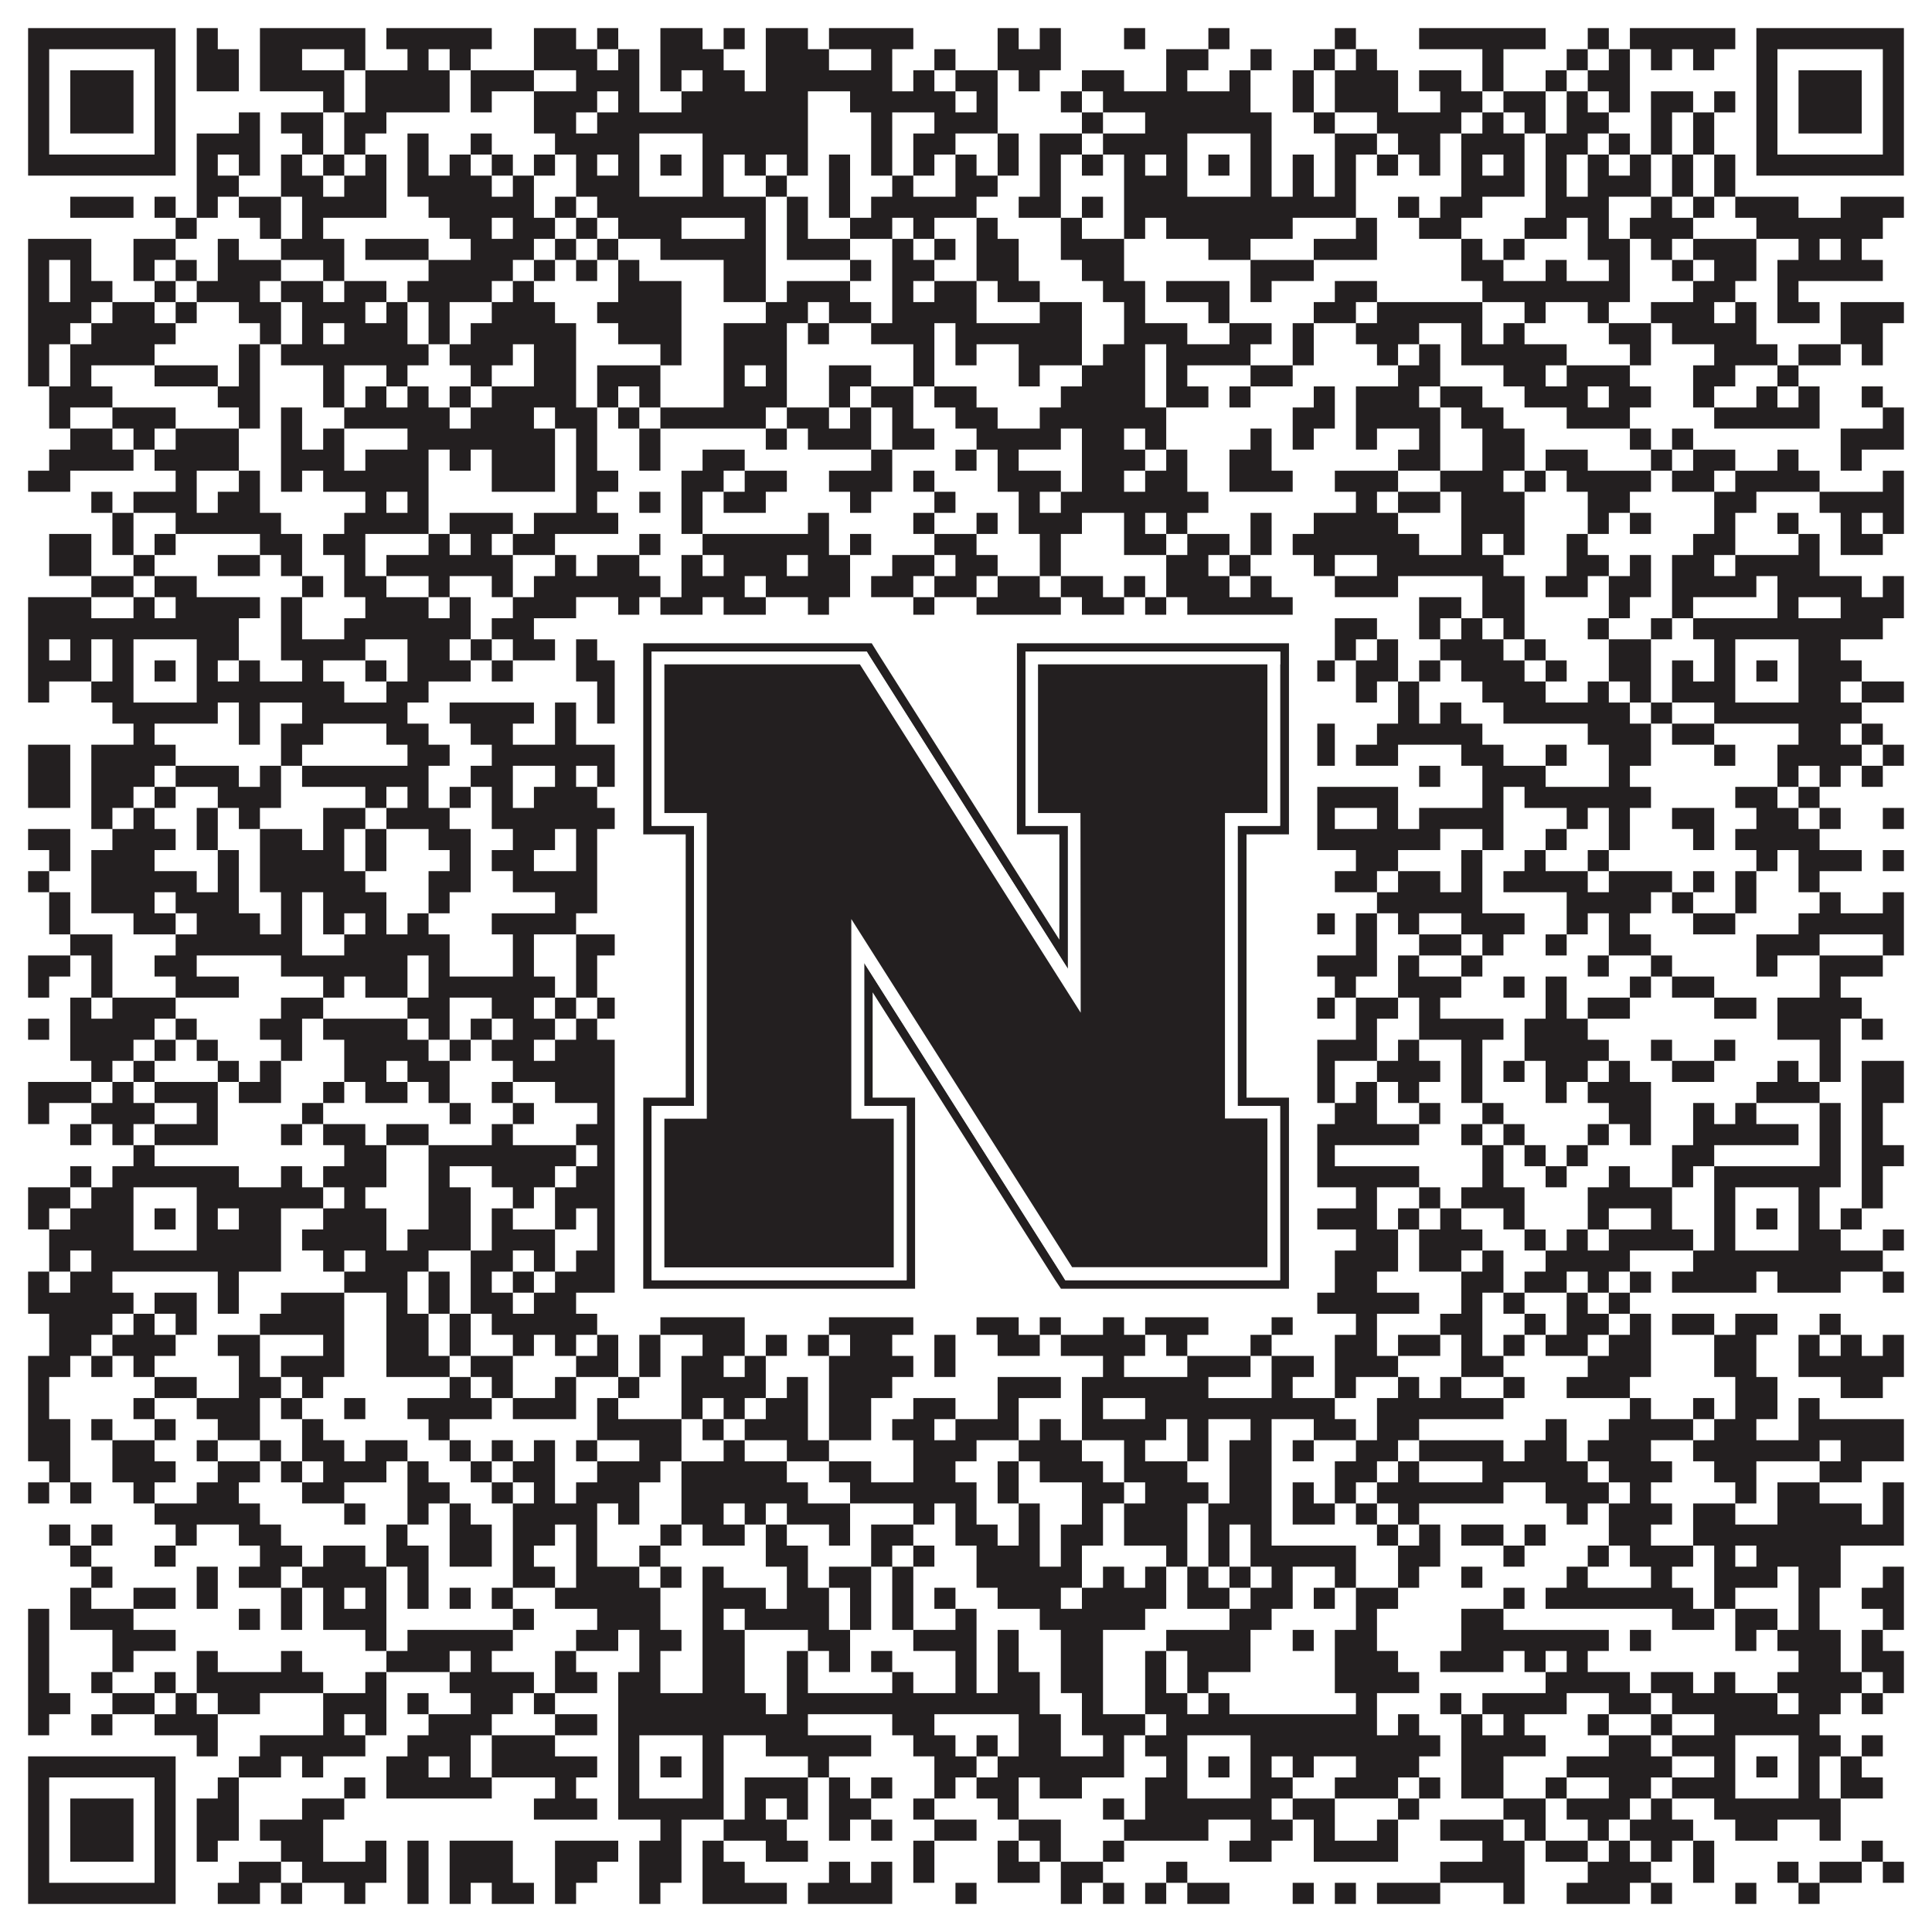 <?xml version="1.0"?>
<svg xmlns="http://www.w3.org/2000/svg" xmlns:xlink="http://www.w3.org/1999/xlink" version="1.1" width="1100px" height="1100px" viewBox="0 0 1100 1100"><rect x="0" y="0" width="1100" height="1100" fill="#ffffff" fill-opacity="1"/><path fill="#231f20" fill-opacity="1" d="M16,16L100,16L100,28L16,28ZM112,16L124,16L124,28L112,28ZM148,16L208,16L208,28L148,28ZM220,16L280,16L280,28L220,28ZM304,16L328,16L328,28L304,28ZM340,16L352,16L352,28L340,28ZM376,16L400,16L400,28L376,28ZM412,16L424,16L424,28L412,28ZM436,16L460,16L460,28L436,28ZM472,16L520,16L520,28L472,28ZM568,16L580,16L580,28L568,28ZM592,16L604,16L604,28L592,28ZM640,16L652,16L652,28L640,28ZM688,16L700,16L700,28L688,28ZM760,16L772,16L772,28L760,28ZM808,16L880,16L880,28L808,28ZM904,16L916,16L916,28L904,28ZM928,16L988,16L988,28L928,28ZM1000,16L1084,16L1084,28L1000,28ZM16,28L28,28L28,40L16,40ZM88,28L100,28L100,40L88,40ZM112,28L136,28L136,40L112,40ZM148,28L172,28L172,40L148,40ZM196,28L208,28L208,40L196,40ZM232,28L244,28L244,40L232,40ZM256,28L268,28L268,40L256,40ZM304,28L340,28L340,40L304,40ZM352,28L364,28L364,40L352,40ZM376,28L412,28L412,40L376,40ZM436,28L472,28L472,40L436,40ZM496,28L508,28L508,40L496,40ZM532,28L544,28L544,40L532,40ZM568,28L604,28L604,40L568,40ZM664,28L688,28L688,40L664,40ZM712,28L724,28L724,40L712,40ZM748,28L760,28L760,40L748,40ZM772,28L784,28L784,40L772,40ZM844,28L856,28L856,40L844,40ZM892,28L904,28L904,40L892,40ZM916,28L928,28L928,40L916,40ZM940,28L952,28L952,40L940,40ZM964,28L976,28L976,40L964,40ZM1000,28L1012,28L1012,40L1000,40ZM1072,28L1084,28L1084,40L1072,40ZM16,40L28,40L28,52L16,52ZM40,40L76,40L76,52L40,52ZM88,40L100,40L100,52L88,52ZM112,40L136,40L136,52L112,52ZM148,40L196,40L196,52L148,52ZM208,40L256,40L256,52L208,52ZM268,40L304,40L304,52L268,52ZM328,40L364,40L364,52L328,52ZM376,40L388,40L388,52L376,52ZM400,40L424,40L424,52L400,52ZM436,40L508,40L508,52L436,52ZM520,40L532,40L532,52L520,52ZM544,40L568,40L568,52L544,52ZM580,40L592,40L592,52L580,52ZM616,40L640,40L640,52L616,52ZM664,40L676,40L676,52L664,52ZM700,40L712,40L712,52L700,52ZM736,40L748,40L748,52L736,52ZM760,40L796,40L796,52L760,52ZM808,40L832,40L832,52L808,52ZM844,40L856,40L856,52L844,52ZM880,40L892,40L892,52L880,52ZM904,40L928,40L928,52L904,52ZM1000,40L1012,40L1012,52L1000,52ZM1024,40L1060,40L1060,52L1024,52ZM1072,40L1084,40L1084,52L1072,52ZM16,52L28,52L28,64L16,64ZM40,52L76,52L76,64L40,64ZM88,52L100,52L100,64L88,64ZM184,52L196,52L196,64L184,64ZM208,52L256,52L256,64L208,64ZM268,52L280,52L280,64L268,64ZM304,52L340,52L340,64L304,64ZM352,52L364,52L364,64L352,64ZM388,52L460,52L460,64L388,64ZM484,52L544,52L544,64L484,64ZM556,52L568,52L568,64L556,64ZM604,52L616,52L616,64L604,64ZM628,52L712,52L712,64L628,64ZM736,52L748,52L748,64L736,64ZM760,52L796,52L796,64L760,64ZM820,52L844,52L844,64L820,64ZM856,52L880,52L880,64L856,64ZM892,52L904,52L904,64L892,64ZM916,52L928,52L928,64L916,64ZM940,52L964,52L964,64L940,64ZM976,52L988,52L988,64L976,64ZM1000,52L1012,52L1012,64L1000,64ZM1024,52L1060,52L1060,64L1024,64ZM1072,52L1084,52L1084,64L1072,64ZM16,64L28,64L28,76L16,76ZM40,64L76,64L76,76L40,76ZM88,64L100,64L100,76L88,76ZM136,64L148,64L148,76L136,76ZM160,64L184,64L184,76L160,76ZM196,64L220,64L220,76L196,76ZM304,64L328,64L328,76L304,76ZM340,64L460,64L460,76L340,76ZM496,64L508,64L508,76L496,76ZM532,64L568,64L568,76L532,76ZM616,64L628,64L628,76L616,76ZM652,64L724,64L724,76L652,76ZM748,64L760,64L760,76L748,76ZM784,64L832,64L832,76L784,76ZM844,64L856,64L856,76L844,76ZM868,64L880,64L880,76L868,76ZM892,64L916,64L916,76L892,76ZM940,64L952,64L952,76L940,76ZM964,64L976,64L976,76L964,76ZM1000,64L1012,64L1012,76L1000,76ZM1024,64L1060,64L1060,76L1024,76ZM1072,64L1084,64L1084,76L1072,76ZM16,76L28,76L28,88L16,88ZM88,76L100,76L100,88L88,88ZM112,76L148,76L148,88L112,88ZM172,76L184,76L184,88L172,88ZM196,76L208,76L208,88L196,88ZM232,76L244,76L244,88L232,88ZM268,76L280,76L280,88L268,88ZM316,76L364,76L364,88L316,88ZM400,76L460,76L460,88L400,88ZM496,76L508,76L508,88L496,88ZM520,76L544,76L544,88L520,88ZM568,76L580,76L580,88L568,88ZM592,76L616,76L616,88L592,88ZM628,76L676,76L676,88L628,88ZM712,76L724,76L724,88L712,88ZM760,76L784,76L784,88L760,88ZM796,76L820,76L820,88L796,88ZM832,76L868,76L868,88L832,88ZM880,76L904,76L904,88L880,88ZM916,76L928,76L928,88L916,88ZM940,76L952,76L952,88L940,88ZM964,76L976,76L976,88L964,88ZM1000,76L1012,76L1012,88L1000,88ZM1072,76L1084,76L1084,88L1072,88ZM16,88L100,88L100,100L16,100ZM112,88L124,88L124,100L112,100ZM136,88L148,88L148,100L136,100ZM160,88L172,88L172,100L160,100ZM184,88L196,88L196,100L184,100ZM208,88L220,88L220,100L208,100ZM232,88L244,88L244,100L232,100ZM256,88L268,88L268,100L256,100ZM280,88L292,88L292,100L280,100ZM304,88L316,88L316,100L304,100ZM328,88L340,88L340,100L328,100ZM352,88L364,88L364,100L352,100ZM376,88L388,88L388,100L376,100ZM400,88L412,88L412,100L400,100ZM424,88L436,88L436,100L424,100ZM448,88L460,88L460,100L448,100ZM472,88L484,88L484,100L472,100ZM496,88L508,88L508,100L496,100ZM520,88L532,88L532,100L520,100ZM544,88L556,88L556,100L544,100ZM568,88L580,88L580,100L568,100ZM592,88L604,88L604,100L592,100ZM616,88L628,88L628,100L616,100ZM640,88L652,88L652,100L640,100ZM664,88L676,88L676,100L664,100ZM688,88L700,88L700,100L688,100ZM712,88L724,88L724,100L712,100ZM736,88L748,88L748,100L736,100ZM760,88L772,88L772,100L760,100ZM784,88L796,88L796,100L784,100ZM808,88L820,88L820,100L808,100ZM832,88L844,88L844,100L832,100ZM856,88L868,88L868,100L856,100ZM880,88L892,88L892,100L880,100ZM904,88L916,88L916,100L904,100ZM928,88L940,88L940,100L928,100ZM952,88L964,88L964,100L952,100ZM976,88L988,88L988,100L976,100ZM1000,88L1084,88L1084,100L1000,100ZM112,100L136,100L136,112L112,112ZM160,100L184,100L184,112L160,112ZM196,100L220,100L220,112L196,112ZM232,100L280,100L280,112L232,112ZM292,100L304,100L304,112L292,112ZM328,100L364,100L364,112L328,112ZM400,100L412,100L412,112L400,112ZM436,100L448,100L448,112L436,112ZM472,100L484,100L484,112L472,112ZM508,100L520,100L520,112L508,112ZM544,100L568,100L568,112L544,112ZM592,100L604,100L604,112L592,112ZM640,100L676,100L676,112L640,112ZM712,100L724,100L724,112L712,112ZM736,100L748,100L748,112L736,112ZM760,100L772,100L772,112L760,112ZM832,100L868,100L868,112L832,112ZM880,100L892,100L892,112L880,112ZM904,100L940,100L940,112L904,112ZM952,100L964,100L964,112L952,112ZM976,100L988,100L988,112L976,112ZM40,112L76,112L76,124L40,124ZM88,112L100,112L100,124L88,124ZM112,112L124,112L124,124L112,124ZM136,112L160,112L160,124L136,124ZM172,112L220,112L220,124L172,124ZM244,112L304,112L304,124L244,124ZM316,112L328,112L328,124L316,124ZM340,112L436,112L436,124L340,124ZM448,112L460,112L460,124L448,124ZM472,112L484,112L484,124L472,124ZM496,112L556,112L556,124L496,124ZM580,112L604,112L604,124L580,124ZM616,112L628,112L628,124L616,124ZM640,112L772,112L772,124L640,124ZM796,112L808,112L808,124L796,124ZM820,112L844,112L844,124L820,124ZM880,112L916,112L916,124L880,124ZM940,112L952,112L952,124L940,124ZM964,112L976,112L976,124L964,124ZM988,112L1024,112L1024,124L988,124ZM1048,112L1084,112L1084,124L1048,124ZM100,124L112,124L112,136L100,136ZM148,124L160,124L160,136L148,136ZM172,124L184,124L184,136L172,136ZM256,124L280,124L280,136L256,136ZM292,124L316,124L316,136L292,136ZM328,124L340,124L340,136L328,136ZM352,124L388,124L388,136L352,136ZM424,124L436,124L436,136L424,136ZM448,124L460,124L460,136L448,136ZM484,124L508,124L508,136L484,136ZM520,124L532,124L532,136L520,136ZM556,124L568,124L568,136L556,136ZM604,124L616,124L616,136L604,136ZM640,124L652,124L652,136L640,136ZM664,124L736,124L736,136L664,136ZM772,124L784,124L784,136L772,136ZM808,124L832,124L832,136L808,136ZM868,124L892,124L892,136L868,136ZM904,124L916,124L916,136L904,136ZM928,124L964,124L964,136L928,136ZM1000,124L1072,124L1072,136L1000,136ZM16,136L52,136L52,148L16,148ZM76,136L100,136L100,148L76,148ZM124,136L136,136L136,148L124,148ZM160,136L196,136L196,148L160,148ZM208,136L244,136L244,148L208,148ZM268,136L304,136L304,148L268,148ZM316,136L328,136L328,148L316,148ZM340,136L352,136L352,148L340,148ZM376,136L436,136L436,148L376,148ZM448,136L484,136L484,148L448,148ZM508,136L520,136L520,148L508,148ZM532,136L544,136L544,148L532,148ZM556,136L580,136L580,148L556,148ZM604,136L640,136L640,148L604,148ZM688,136L712,136L712,148L688,148ZM748,136L784,136L784,148L748,148ZM832,136L844,136L844,148L832,148ZM856,136L868,136L868,148L856,148ZM904,136L928,136L928,148L904,148ZM940,136L952,136L952,148L940,148ZM964,136L1000,136L1000,148L964,148ZM1024,136L1036,136L1036,148L1024,148ZM1048,136L1060,136L1060,148L1048,148ZM16,148L28,148L28,160L16,160ZM40,148L52,148L52,160L40,160ZM76,148L88,148L88,160L76,160ZM100,148L112,148L112,160L100,160ZM124,148L160,148L160,160L124,160ZM184,148L196,148L196,160L184,160ZM244,148L292,148L292,160L244,160ZM304,148L316,148L316,160L304,160ZM328,148L340,148L340,160L328,160ZM352,148L364,148L364,160L352,160ZM412,148L436,148L436,160L412,160ZM484,148L496,148L496,160L484,160ZM508,148L532,148L532,160L508,160ZM556,148L580,148L580,160L556,160ZM616,148L640,148L640,160L616,160ZM712,148L748,148L748,160L712,160ZM832,148L856,148L856,160L832,160ZM880,148L892,148L892,160L880,160ZM916,148L928,148L928,160L916,160ZM952,148L964,148L964,160L952,160ZM976,148L1000,148L1000,160L976,160ZM1012,148L1072,148L1072,160L1012,160ZM16,160L28,160L28,172L16,172ZM40,160L64,160L64,172L40,172ZM88,160L100,160L100,172L88,172ZM112,160L148,160L148,172L112,172ZM160,160L184,160L184,172L160,172ZM196,160L220,160L220,172L196,172ZM232,160L280,160L280,172L232,172ZM292,160L304,160L304,172L292,172ZM352,160L388,160L388,172L352,172ZM412,160L436,160L436,172L412,172ZM448,160L484,160L484,172L448,172ZM508,160L520,160L520,172L508,172ZM532,160L556,160L556,172L532,172ZM568,160L592,160L592,172L568,172ZM628,160L652,160L652,172L628,172ZM664,160L700,160L700,172L664,172ZM712,160L724,160L724,172L712,172ZM760,160L784,160L784,172L760,172ZM844,160L928,160L928,172L844,172ZM964,160L988,160L988,172L964,172ZM1012,160L1024,160L1024,172L1012,172ZM16,172L52,172L52,184L16,184ZM64,172L88,172L88,184L64,184ZM100,172L112,172L112,184L100,184ZM136,172L160,172L160,184L136,184ZM172,172L208,172L208,184L172,184ZM220,172L232,172L232,184L220,184ZM244,172L256,172L256,184L244,184ZM280,172L316,172L316,184L280,184ZM340,172L388,172L388,184L340,184ZM436,172L460,172L460,184L436,184ZM472,172L496,172L496,184L472,184ZM508,172L556,172L556,184L508,184ZM592,172L616,172L616,184L592,184ZM640,172L652,172L652,184L640,184ZM688,172L700,172L700,184L688,184ZM748,172L772,172L772,184L748,184ZM784,172L844,172L844,184L784,184ZM868,172L880,172L880,184L868,184ZM904,172L916,172L916,184L904,184ZM940,172L976,172L976,184L940,184ZM988,172L1000,172L1000,184L988,184ZM1012,172L1036,172L1036,184L1012,184ZM1048,172L1084,172L1084,184L1048,184ZM16,184L40,184L40,196L16,196ZM52,184L100,184L100,196L52,196ZM148,184L160,184L160,196L148,196ZM172,184L184,184L184,196L172,196ZM196,184L232,184L232,196L196,196ZM244,184L256,184L256,196L244,196ZM268,184L328,184L328,196L268,196ZM352,184L388,184L388,196L352,196ZM412,184L448,184L448,196L412,196ZM460,184L472,184L472,196L460,196ZM496,184L532,184L532,196L496,196ZM544,184L616,184L616,196L544,196ZM640,184L676,184L676,196L640,196ZM700,184L724,184L724,196L700,196ZM736,184L748,184L748,196L736,196ZM772,184L808,184L808,196L772,196ZM832,184L844,184L844,196L832,196ZM856,184L868,184L868,196L856,196ZM916,184L940,184L940,196L916,196ZM952,184L1000,184L1000,196L952,196ZM1048,184L1072,184L1072,196L1048,196ZM16,196L28,196L28,208L16,208ZM40,196L88,196L88,208L40,208ZM136,196L148,196L148,208L136,208ZM160,196L244,196L244,208L160,208ZM256,196L292,196L292,208L256,208ZM304,196L328,196L328,208L304,208ZM376,196L388,196L388,208L376,208ZM412,196L448,196L448,208L412,208ZM520,196L532,196L532,208L520,208ZM544,196L556,196L556,208L544,208ZM580,196L616,196L616,208L580,208ZM628,196L652,196L652,208L628,208ZM664,196L712,196L712,208L664,208ZM736,196L748,196L748,208L736,208ZM784,196L796,196L796,208L784,208ZM808,196L820,196L820,208L808,208ZM832,196L892,196L892,208L832,208ZM928,196L940,196L940,208L928,208ZM976,196L1012,196L1012,208L976,208ZM1024,196L1048,196L1048,208L1024,208ZM1060,196L1072,196L1072,208L1060,208ZM16,208L28,208L28,220L16,220ZM40,208L52,208L52,220L40,220ZM88,208L124,208L124,220L88,220ZM136,208L148,208L148,220L136,220ZM184,208L196,208L196,220L184,220ZM220,208L232,208L232,220L220,220ZM268,208L280,208L280,220L268,220ZM304,208L328,208L328,220L304,220ZM340,208L376,208L376,220L340,220ZM412,208L424,208L424,220L412,220ZM436,208L448,208L448,220L436,220ZM472,208L496,208L496,220L472,220ZM520,208L532,208L532,220L520,220ZM580,208L592,208L592,220L580,220ZM616,208L652,208L652,220L616,220ZM664,208L676,208L676,220L664,220ZM712,208L736,208L736,220L712,220ZM796,208L820,208L820,220L796,220ZM856,208L880,208L880,220L856,220ZM892,208L928,208L928,220L892,220ZM964,208L988,208L988,220L964,220ZM1012,208L1024,208L1024,220L1012,220ZM28,220L64,220L64,232L28,232ZM124,220L148,220L148,232L124,232ZM184,220L196,220L196,232L184,232ZM208,220L220,220L220,232L208,232ZM232,220L244,220L244,232L232,232ZM256,220L268,220L268,232L256,232ZM280,220L328,220L328,232L280,232ZM340,220L352,220L352,232L340,232ZM364,220L376,220L376,232L364,232ZM412,220L448,220L448,232L412,232ZM472,220L484,220L484,232L472,232ZM496,220L520,220L520,232L496,232ZM532,220L556,220L556,232L532,232ZM604,220L652,220L652,232L604,232ZM664,220L688,220L688,232L664,232ZM700,220L712,220L712,232L700,232ZM748,220L760,220L760,232L748,232ZM772,220L808,220L808,232L772,232ZM820,220L844,220L844,232L820,232ZM868,220L904,220L904,232L868,232ZM916,220L940,220L940,232L916,232ZM964,220L976,220L976,232L964,232ZM1000,220L1012,220L1012,232L1000,232ZM1024,220L1036,220L1036,232L1024,232ZM1060,220L1072,220L1072,232L1060,232ZM28,232L40,232L40,244L28,244ZM64,232L100,232L100,244L64,244ZM136,232L148,232L148,244L136,244ZM160,232L172,232L172,244L160,244ZM196,232L256,232L256,244L196,244ZM268,232L304,232L304,244L268,244ZM316,232L340,232L340,244L316,244ZM352,232L364,232L364,244L352,244ZM376,232L436,232L436,244L376,244ZM448,232L472,232L472,244L448,244ZM484,232L496,232L496,244L484,244ZM508,232L520,232L520,244L508,244ZM544,232L568,232L568,244L544,244ZM592,232L664,232L664,244L592,244ZM736,232L760,232L760,244L736,244ZM772,232L820,232L820,244L772,244ZM832,232L856,232L856,244L832,244ZM892,232L928,232L928,244L892,244ZM976,232L1036,232L1036,244L976,244ZM1072,232L1084,232L1084,244L1072,244ZM40,244L64,244L64,256L40,256ZM76,244L88,244L88,256L76,256ZM100,244L136,244L136,256L100,256ZM160,244L172,244L172,256L160,256ZM184,244L196,244L196,256L184,256ZM232,244L316,244L316,256L232,256ZM328,244L340,244L340,256L328,256ZM364,244L376,244L376,256L364,256ZM436,244L448,244L448,256L436,256ZM460,244L496,244L496,256L460,256ZM508,244L532,244L532,256L508,256ZM556,244L604,244L604,256L556,256ZM616,244L640,244L640,256L616,256ZM652,244L664,244L664,256L652,256ZM712,244L724,244L724,256L712,256ZM736,244L748,244L748,256L736,256ZM772,244L784,244L784,256L772,256ZM808,244L820,244L820,256L808,256ZM844,244L868,244L868,256L844,256ZM928,244L940,244L940,256L928,256ZM952,244L964,244L964,256L952,256ZM1048,244L1084,244L1084,256L1048,256ZM28,256L76,256L76,268L28,268ZM88,256L136,256L136,268L88,268ZM160,256L196,256L196,268L160,268ZM208,256L244,256L244,268L208,268ZM256,256L268,256L268,268L256,268ZM280,256L316,256L316,268L280,268ZM328,256L340,256L340,268L328,268ZM364,256L376,256L376,268L364,268ZM400,256L424,256L424,268L400,268ZM496,256L508,256L508,268L496,268ZM544,256L556,256L556,268L544,268ZM568,256L580,256L580,268L568,268ZM616,256L652,256L652,268L616,268ZM664,256L676,256L676,268L664,268ZM700,256L724,256L724,268L700,268ZM796,256L820,256L820,268L796,268ZM844,256L868,256L868,268L844,268ZM880,256L904,256L904,268L880,268ZM940,256L952,256L952,268L940,268ZM964,256L988,256L988,268L964,268ZM1012,256L1024,256L1024,268L1012,268ZM1048,256L1060,256L1060,268L1048,268ZM16,268L40,268L40,280L16,280ZM100,268L112,268L112,280L100,280ZM136,268L148,268L148,280L136,280ZM160,268L172,268L172,280L160,280ZM184,268L244,268L244,280L184,280ZM280,268L316,268L316,280L280,280ZM328,268L352,268L352,280L328,280ZM388,268L412,268L412,280L388,280ZM424,268L448,268L448,280L424,280ZM472,268L508,268L508,280L472,280ZM520,268L532,268L532,280L520,280ZM568,268L604,268L604,280L568,280ZM616,268L640,268L640,280L616,280ZM652,268L676,268L676,280L652,280ZM700,268L736,268L736,280L700,280ZM760,268L796,268L796,280L760,280ZM820,268L856,268L856,280L820,280ZM868,268L880,268L880,280L868,280ZM892,268L940,268L940,280L892,280ZM952,268L976,268L976,280L952,280ZM988,268L1036,268L1036,280L988,280ZM1072,268L1084,268L1084,280L1072,280ZM52,280L64,280L64,292L52,292ZM76,280L112,280L112,292L76,292ZM124,280L148,280L148,292L124,292ZM208,280L220,280L220,292L208,292ZM232,280L244,280L244,292L232,292ZM328,280L340,280L340,292L328,292ZM364,280L376,280L376,292L364,292ZM388,280L400,280L400,292L388,292ZM412,280L436,280L436,292L412,292ZM484,280L496,280L496,292L484,292ZM532,280L544,280L544,292L532,292ZM580,280L592,280L592,292L580,292ZM604,280L688,280L688,292L604,292ZM772,280L784,280L784,292L772,292ZM796,280L820,280L820,292L796,292ZM832,280L868,280L868,292L832,292ZM904,280L928,280L928,292L904,292ZM976,280L1000,280L1000,292L976,292ZM1036,280L1084,280L1084,292L1036,292ZM64,292L76,292L76,304L64,304ZM100,292L160,292L160,304L100,304ZM196,292L244,292L244,304L196,304ZM256,292L292,292L292,304L256,304ZM304,292L352,292L352,304L304,304ZM388,292L400,292L400,304L388,304ZM460,292L472,292L472,304L460,304ZM520,292L532,292L532,304L520,304ZM556,292L568,292L568,304L556,304ZM580,292L616,292L616,304L580,304ZM640,292L652,292L652,304L640,304ZM664,292L676,292L676,304L664,304ZM712,292L724,292L724,304L712,304ZM748,292L796,292L796,304L748,304ZM832,292L868,292L868,304L832,304ZM904,292L916,292L916,304L904,304ZM928,292L940,292L940,304L928,304ZM976,292L988,292L988,304L976,304ZM1012,292L1024,292L1024,304L1012,304ZM1048,292L1060,292L1060,304L1048,304ZM1072,292L1084,292L1084,304L1072,304ZM28,304L52,304L52,316L28,316ZM64,304L76,304L76,316L64,316ZM88,304L100,304L100,316L88,316ZM148,304L172,304L172,316L148,316ZM184,304L208,304L208,316L184,316ZM244,304L256,304L256,316L244,316ZM268,304L280,304L280,316L268,316ZM292,304L316,304L316,316L292,316ZM364,304L376,304L376,316L364,316ZM400,304L472,304L472,316L400,316ZM484,304L496,304L496,316L484,316ZM532,304L556,304L556,316L532,316ZM592,304L604,304L604,316L592,316ZM640,304L664,304L664,316L640,316ZM676,304L700,304L700,316L676,316ZM712,304L724,304L724,316L712,316ZM736,304L808,304L808,316L736,316ZM832,304L844,304L844,316L832,316ZM856,304L868,304L868,316L856,316ZM892,304L904,304L904,316L892,316ZM964,304L988,304L988,316L964,316ZM1024,304L1036,304L1036,316L1024,316ZM1048,304L1072,304L1072,316L1048,316ZM28,316L52,316L52,328L28,328ZM76,316L88,316L88,328L76,328ZM124,316L148,316L148,328L124,328ZM160,316L172,316L172,328L160,328ZM196,316L208,316L208,328L196,328ZM220,316L292,316L292,328L220,328ZM316,316L328,316L328,328L316,328ZM340,316L364,316L364,328L340,328ZM388,316L400,316L400,328L388,328ZM412,316L448,316L448,328L412,328ZM460,316L484,316L484,328L460,328ZM508,316L532,316L532,328L508,328ZM544,316L568,316L568,328L544,328ZM592,316L604,316L604,328L592,328ZM664,316L688,316L688,328L664,328ZM700,316L712,316L712,328L700,328ZM748,316L760,316L760,328L748,328ZM784,316L856,316L856,328L784,328ZM892,316L916,316L916,328L892,328ZM928,316L940,316L940,328L928,328ZM952,316L976,316L976,328L952,328ZM988,316L1036,316L1036,328L988,328ZM52,328L76,328L76,340L52,340ZM88,328L112,328L112,340L88,340ZM172,328L184,328L184,340L172,340ZM196,328L220,328L220,340L196,340ZM244,328L256,328L256,340L244,340ZM280,328L292,328L292,340L280,340ZM304,328L376,328L376,340L304,340ZM388,328L424,328L424,340L388,340ZM436,328L484,328L484,340L436,340ZM496,328L520,328L520,340L496,340ZM532,328L556,328L556,340L532,340ZM568,328L592,328L592,340L568,340ZM604,328L628,328L628,340L604,340ZM640,328L652,328L652,340L640,340ZM664,328L700,328L700,340L664,340ZM712,328L724,328L724,340L712,340ZM760,328L796,328L796,340L760,340ZM844,328L868,328L868,340L844,340ZM880,328L904,328L904,340L880,340ZM916,328L940,328L940,340L916,340ZM952,328L1000,328L1000,340L952,340ZM1012,328L1060,328L1060,340L1012,340ZM1072,328L1084,328L1084,340L1072,340ZM16,340L52,340L52,352L16,352ZM76,340L88,340L88,352L76,352ZM100,340L148,340L148,352L100,352ZM160,340L172,340L172,352L160,352ZM208,340L244,340L244,352L208,352ZM256,340L268,340L268,352L256,352ZM292,340L328,340L328,352L292,352ZM352,340L364,340L364,352L352,352ZM376,340L400,340L400,352L376,352ZM412,340L436,340L436,352L412,352ZM460,340L472,340L472,352L460,352ZM520,340L532,340L532,352L520,352ZM556,340L604,340L604,352L556,352ZM616,340L640,340L640,352L616,352ZM652,340L664,340L664,352L652,352ZM676,340L736,340L736,352L676,352ZM808,340L832,340L832,352L808,352ZM844,340L868,340L868,352L844,352ZM916,340L928,340L928,352L916,352ZM952,340L964,340L964,352L952,352ZM1012,340L1024,340L1024,352L1012,352ZM1048,340L1084,340L1084,352L1048,352ZM16,352L136,352L136,364L16,364ZM160,352L172,352L172,364L160,364ZM196,352L268,352L268,364L196,364ZM280,352L304,352L304,364L280,364ZM352,352L448,352L448,364L352,364ZM484,352L496,352L496,364L484,364ZM508,352L520,352L520,364L508,364ZM544,352L580,352L580,364L544,364ZM604,352L616,352L616,364L604,364ZM640,352L748,352L748,364L640,364ZM760,352L784,352L784,364L760,364ZM808,352L820,352L820,364L808,364ZM832,352L844,352L844,364L832,364ZM856,352L868,352L868,364L856,364ZM904,352L916,352L916,364L904,364ZM940,352L952,352L952,364L940,364ZM964,352L1072,352L1072,364L964,364ZM16,364L28,364L28,376L16,376ZM40,364L52,364L52,376L40,376ZM64,364L76,364L76,376L64,376ZM112,364L136,364L136,376L112,376ZM160,364L208,364L208,376L160,376ZM232,364L256,364L256,376L232,376ZM268,364L280,364L280,376L268,376ZM292,364L316,364L316,376L292,376ZM328,364L340,364L340,376L328,376ZM352,364L364,364L364,376L352,376ZM400,364L424,364L424,376L400,376ZM460,364L496,364L496,376L460,376ZM580,364L592,364L592,376L580,376ZM628,364L640,364L640,376L628,376ZM664,364L676,364L676,376L664,376ZM712,364L736,364L736,376L712,376ZM760,364L772,364L772,376L760,376ZM784,364L796,364L796,376L784,376ZM820,364L856,364L856,376L820,376ZM868,364L880,364L880,376L868,376ZM916,364L940,364L940,376L916,376ZM976,364L988,364L988,376L976,376ZM1024,364L1048,364L1048,376L1024,376ZM16,376L52,376L52,388L16,388ZM64,376L76,376L76,388L64,388ZM88,376L100,376L100,388L88,388ZM112,376L124,376L124,388L112,388ZM136,376L148,376L148,388L136,388ZM172,376L184,376L184,388L172,388ZM208,376L220,376L220,388L208,388ZM232,376L268,376L268,388L232,388ZM280,376L292,376L292,388L280,388ZM328,376L364,376L364,388L328,388ZM376,376L388,376L388,388L376,388ZM400,376L448,376L448,388L400,388ZM460,376L472,376L472,388L460,388ZM508,376L532,376L532,388L508,388ZM544,376L568,376L568,388L544,388ZM592,376L616,376L616,388L592,388ZM628,376L640,376L640,388L628,388ZM652,376L676,376L676,388L652,388ZM688,376L700,376L700,388L688,388ZM712,376L724,376L724,388L712,388ZM748,376L760,376L760,388L748,388ZM772,376L796,376L796,388L772,388ZM808,376L820,376L820,388L808,388ZM832,376L868,376L868,388L832,388ZM880,376L892,376L892,388L880,388ZM916,376L940,376L940,388L916,388ZM952,376L964,376L964,388L952,388ZM976,376L988,376L988,388L976,388ZM1000,376L1012,376L1012,388L1000,388ZM1024,376L1060,376L1060,388L1024,388ZM16,388L28,388L28,400L16,400ZM52,388L76,388L76,400L52,400ZM112,388L196,388L196,400L112,400ZM220,388L244,388L244,400L220,400ZM340,388L364,388L364,400L340,400ZM400,388L412,388L412,400L400,400ZM424,388L436,388L436,400L424,400ZM448,388L508,388L508,400L448,400ZM520,388L544,388L544,400L520,400ZM580,388L592,388L592,400L580,400ZM628,388L676,388L676,400L628,400ZM712,388L748,388L748,400L712,400ZM772,388L784,388L784,400L772,400ZM796,388L808,388L808,400L796,400ZM844,388L880,388L880,400L844,400ZM904,388L916,388L916,400L904,400ZM928,388L940,388L940,400L928,400ZM952,388L988,388L988,400L952,400ZM1024,388L1048,388L1048,400L1024,400ZM1060,388L1084,388L1084,400L1060,400ZM64,400L124,400L124,412L64,412ZM136,400L148,400L148,412L136,412ZM172,400L232,400L232,412L172,412ZM256,400L304,400L304,412L256,412ZM316,400L328,400L328,412L316,412ZM340,400L412,400L412,412L340,412ZM448,400L472,400L472,412L448,412ZM496,400L556,400L556,412L496,412ZM568,400L592,400L592,412L568,412ZM664,400L748,400L748,412L664,412ZM796,400L808,400L808,412L796,412ZM820,400L832,400L832,412L820,412ZM856,400L928,400L928,412L856,412ZM940,400L952,400L952,412L940,412ZM976,400L1060,400L1060,412L976,412ZM76,412L88,412L88,424L76,424ZM136,412L148,412L148,424L136,424ZM160,412L184,412L184,424L160,424ZM220,412L244,412L244,424L220,424ZM268,412L292,412L292,424L268,424ZM316,412L328,412L328,424L316,424ZM352,412L388,412L388,424L352,424ZM436,412L484,412L484,424L436,424ZM496,412L508,412L508,424L496,424ZM520,412L544,412L544,424L520,424ZM556,412L580,412L580,424L556,424ZM616,412L628,412L628,424L616,424ZM652,412L676,412L676,424L652,424ZM700,412L724,412L724,424L700,424ZM748,412L760,412L760,424L748,424ZM784,412L844,412L844,424L784,424ZM904,412L940,412L940,424L904,424ZM952,412L976,412L976,424L952,424ZM1024,412L1048,412L1048,424L1024,424ZM1060,412L1072,412L1072,424L1060,424ZM16,424L40,424L40,436L16,436ZM52,424L100,424L100,436L52,436ZM160,424L172,424L172,436L160,436ZM232,424L256,424L256,436L232,436ZM280,424L364,424L364,436L280,436ZM376,424L388,424L388,436L376,436ZM424,424L472,424L472,436L424,436ZM496,424L508,424L508,436L496,436ZM532,424L592,424L592,436L532,436ZM604,424L616,424L616,436L604,436ZM676,424L688,424L688,436L676,436ZM712,424L724,424L724,436L712,436ZM736,424L760,424L760,436L736,436ZM772,424L796,424L796,436L772,436ZM832,424L856,424L856,436L832,436ZM880,424L892,424L892,436L880,436ZM916,424L940,424L940,436L916,436ZM976,424L988,424L988,436L976,436ZM1012,424L1060,424L1060,436L1012,436ZM1072,424L1084,424L1084,436L1072,436ZM16,436L40,436L40,448L16,448ZM52,436L88,436L88,448L52,448ZM100,436L136,436L136,448L100,448ZM148,436L160,436L160,448L148,448ZM172,436L244,436L244,448L172,448ZM268,436L292,436L292,448L268,448ZM316,436L328,436L328,448L316,448ZM340,436L352,436L352,448L340,448ZM364,436L388,436L388,448L364,448ZM424,436L436,436L436,448L424,448ZM484,436L496,436L496,448L484,448ZM544,436L568,436L568,448L544,448ZM592,436L604,436L604,448L592,448ZM628,436L640,436L640,448L628,448ZM652,436L676,436L676,448L652,448ZM688,436L724,436L724,448L688,448ZM808,436L820,436L820,448L808,448ZM844,436L880,436L880,448L844,448ZM916,436L928,436L928,448L916,448ZM1012,436L1024,436L1024,448L1012,448ZM1036,436L1048,436L1048,448L1036,448ZM1060,436L1072,436L1072,448L1060,448ZM16,448L40,448L40,460L16,460ZM52,448L76,448L76,460L52,460ZM88,448L100,448L100,460L88,460ZM124,448L160,448L160,460L124,460ZM208,448L220,448L220,460L208,460ZM232,448L244,448L244,460L232,460ZM256,448L268,448L268,460L256,460ZM280,448L292,448L292,460L280,460ZM304,448L340,448L340,460L304,460ZM352,448L376,448L376,460L352,460ZM388,448L400,448L400,460L388,460ZM424,448L472,448L472,460L424,460ZM484,448L496,448L496,460L484,460ZM508,448L520,448L520,460L508,460ZM556,448L604,448L604,460L556,460ZM616,448L628,448L628,460L616,460ZM640,448L652,448L652,460L640,460ZM664,448L724,448L724,460L664,460ZM748,448L796,448L796,460L748,460ZM844,448L856,448L856,460L844,460ZM868,448L940,448L940,460L868,460ZM988,448L1012,448L1012,460L988,460ZM1024,448L1036,448L1036,460L1024,460ZM52,460L64,460L64,472L52,472ZM76,460L88,460L88,472L76,472ZM112,460L124,460L124,472L112,472ZM136,460L148,460L148,472L136,472ZM184,460L208,460L208,472L184,472ZM220,460L256,460L256,472L220,472ZM280,460L364,460L364,472L280,472ZM376,460L448,460L448,472L376,472ZM460,460L472,460L472,472L460,472ZM484,460L520,460L520,472L484,472ZM544,460L556,460L556,472L544,472ZM568,460L580,460L580,472L568,472ZM604,460L628,460L628,472L604,472ZM688,460L712,460L712,472L688,472ZM748,460L760,460L760,472L748,472ZM784,460L796,460L796,472L784,472ZM808,460L856,460L856,472L808,472ZM892,460L904,460L904,472L892,472ZM916,460L928,460L928,472L916,472ZM952,460L976,460L976,472L952,472ZM1000,460L1024,460L1024,472L1000,472ZM1036,460L1048,460L1048,472L1036,472ZM1072,460L1084,460L1084,472L1072,472ZM16,472L40,472L40,484L16,484ZM64,472L100,472L100,484L64,484ZM112,472L124,472L124,484L112,484ZM148,472L172,472L172,484L148,484ZM184,472L196,472L196,484L184,484ZM208,472L220,472L220,484L208,484ZM244,472L268,472L268,484L244,484ZM292,472L316,472L316,484L292,484ZM328,472L340,472L340,484L328,484ZM436,472L448,472L448,484L436,484ZM460,472L484,472L484,484L460,484ZM496,472L508,472L508,484L496,484ZM580,472L604,472L604,484L580,484ZM664,472L676,472L676,484L664,484ZM688,472L712,472L712,484L688,484ZM736,472L820,472L820,484L736,484ZM844,472L856,472L856,484L844,484ZM880,472L892,472L892,484L880,484ZM916,472L928,472L928,484L916,484ZM964,472L976,472L976,484L964,484ZM988,472L1036,472L1036,484L988,484ZM28,484L40,484L40,496L28,496ZM52,484L88,484L88,496L52,496ZM124,484L136,484L136,496L124,496ZM148,484L196,484L196,496L148,496ZM208,484L220,484L220,496L208,496ZM256,484L268,484L268,496L256,496ZM280,484L304,484L304,496L280,496ZM328,484L340,484L340,496L328,496ZM352,484L364,484L364,496L352,496ZM412,484L424,484L424,496L412,496ZM436,484L448,484L448,496L436,496ZM460,484L472,484L472,496L460,496ZM544,484L568,484L568,496L544,496ZM616,484L628,484L628,496L616,496ZM640,484L652,484L652,496L640,496ZM676,484L700,484L700,496L676,496ZM712,484L748,484L748,496L712,496ZM772,484L796,484L796,496L772,496ZM832,484L844,484L844,496L832,496ZM868,484L880,484L880,496L868,496ZM904,484L916,484L916,496L904,496ZM1000,484L1012,484L1012,496L1000,496ZM1024,484L1060,484L1060,496L1024,496ZM1072,484L1084,484L1084,496L1072,496ZM16,496L28,496L28,508L16,508ZM52,496L112,496L112,508L52,508ZM124,496L136,496L136,508L124,508ZM148,496L208,496L208,508L148,508ZM244,496L268,496L268,508L244,508ZM292,496L340,496L340,508L292,508ZM352,496L376,496L376,508L352,508ZM388,496L436,496L436,508L388,508ZM448,496L484,496L484,508L448,508ZM496,496L532,496L532,508L496,508ZM544,496L568,496L568,508L544,508ZM604,496L628,496L628,508L604,508ZM652,496L664,496L664,508L652,508ZM760,496L784,496L784,508L760,508ZM796,496L820,496L820,508L796,508ZM832,496L844,496L844,508L832,508ZM856,496L904,496L904,508L856,508ZM916,496L952,496L952,508L916,508ZM964,496L976,496L976,508L964,508ZM988,496L1000,496L1000,508L988,508ZM1024,496L1036,496L1036,508L1024,508ZM28,508L40,508L40,520L28,520ZM52,508L88,508L88,520L52,520ZM100,508L136,508L136,520L100,520ZM160,508L172,508L172,520L160,520ZM184,508L220,508L220,520L184,520ZM244,508L256,508L256,520L244,520ZM316,508L340,508L340,520L316,520ZM364,508L376,508L376,520L364,520ZM388,508L400,508L400,520L388,520ZM424,508L448,508L448,520L424,520ZM472,508L484,508L484,520L472,520ZM496,508L520,508L520,520L496,520ZM544,508L616,508L616,520L544,520ZM628,508L652,508L652,520L628,520ZM664,508L688,508L688,520L664,520ZM700,508L712,508L712,520L700,520ZM724,508L736,508L736,520L724,520ZM784,508L844,508L844,520L784,520ZM892,508L940,508L940,520L892,520ZM952,508L964,508L964,520L952,520ZM988,508L1000,508L1000,520L988,520ZM1036,508L1048,508L1048,520L1036,520ZM1072,508L1084,508L1084,520L1072,520ZM28,520L40,520L40,532L28,532ZM76,520L100,520L100,532L76,532ZM112,520L148,520L148,532L112,532ZM160,520L172,520L172,532L160,532ZM184,520L196,520L196,532L184,532ZM208,520L220,520L220,532L208,532ZM232,520L244,520L244,532L232,532ZM280,520L328,520L328,532L280,532ZM364,520L388,520L388,532L364,532ZM400,520L436,520L436,532L400,532ZM448,520L460,520L460,532L448,532ZM484,520L508,520L508,532L484,532ZM532,520L544,520L544,532L532,532ZM568,520L592,520L592,532L568,532ZM616,520L640,520L640,532L616,532ZM676,520L724,520L724,532L676,532ZM736,520L760,520L760,532L736,532ZM772,520L784,520L784,532L772,532ZM796,520L808,520L808,532L796,532ZM832,520L868,520L868,532L832,532ZM892,520L904,520L904,532L892,532ZM916,520L928,520L928,532L916,532ZM964,520L988,520L988,532L964,532ZM1024,520L1084,520L1084,532L1024,532ZM40,532L64,532L64,544L40,544ZM100,532L172,532L172,544L100,544ZM196,532L256,532L256,544L196,544ZM292,532L304,532L304,544L292,544ZM328,532L352,532L352,544L328,544ZM376,532L448,532L448,544L376,544ZM484,532L496,532L496,544L484,544ZM508,532L568,532L568,544L508,544ZM580,532L592,532L592,544L580,544ZM652,532L664,532L664,544L652,544ZM676,532L688,532L688,544L676,544ZM712,532L724,532L724,544L712,544ZM736,532L748,532L748,544L736,544ZM772,532L784,532L784,544L772,544ZM808,532L832,532L832,544L808,544ZM844,532L856,532L856,544L844,544ZM880,532L892,532L892,544L880,544ZM916,532L940,532L940,544L916,544ZM1000,532L1036,532L1036,544L1000,544ZM1072,532L1084,532L1084,544L1072,544ZM16,544L40,544L40,556L16,556ZM52,544L64,544L64,556L52,556ZM88,544L112,544L112,556L88,556ZM160,544L232,544L232,556L160,556ZM244,544L256,544L256,556L244,556ZM292,544L304,544L304,556L292,556ZM328,544L340,544L340,556L328,556ZM364,544L400,544L400,556L364,556ZM412,544L460,544L460,556L412,556ZM496,544L508,544L508,556L496,556ZM520,544L532,544L532,556L520,556ZM544,544L556,544L556,556L544,556ZM568,544L604,544L604,556L568,556ZM616,544L640,544L640,556L616,556ZM652,544L700,544L700,556L652,556ZM736,544L784,544L784,556L736,556ZM796,544L808,544L808,556L796,556ZM832,544L844,544L844,556L832,556ZM904,544L916,544L916,556L904,556ZM940,544L952,544L952,556L940,556ZM1000,544L1012,544L1012,556L1000,556ZM1036,544L1072,544L1072,556L1036,556ZM16,556L28,556L28,568L16,568ZM52,556L64,556L64,568L52,568ZM100,556L136,556L136,568L100,568ZM184,556L196,556L196,568L184,568ZM208,556L232,556L232,568L208,568ZM244,556L316,556L316,568L244,568ZM328,556L340,556L340,568L328,568ZM364,556L376,556L376,568L364,568ZM388,556L424,556L424,568L388,568ZM472,556L496,556L496,568L472,568ZM520,556L532,556L532,568L520,568ZM556,556L568,556L568,568L556,568ZM616,556L640,556L640,568L616,568ZM664,556L676,556L676,568L664,568ZM688,556L700,556L700,568L688,568ZM712,556L748,556L748,568L712,568ZM760,556L772,556L772,568L760,568ZM796,556L832,556L832,568L796,568ZM856,556L868,556L868,568L856,568ZM880,556L892,556L892,568L880,568ZM928,556L940,556L940,568L928,568ZM952,556L976,556L976,568L952,568ZM1036,556L1048,556L1048,568L1036,568ZM40,568L52,568L52,580L40,580ZM64,568L100,568L100,580L64,580ZM160,568L184,568L184,580L160,580ZM232,568L256,568L256,580L232,580ZM280,568L304,568L304,580L280,580ZM316,568L328,568L328,580L316,580ZM340,568L364,568L364,580L340,580ZM376,568L400,568L400,580L376,580ZM412,568L460,568L460,580L412,580ZM496,568L520,568L520,580L496,580ZM532,568L544,568L544,580L532,580ZM568,568L592,568L592,580L568,580ZM604,568L616,568L616,580L604,580ZM628,568L640,568L640,580L628,580ZM652,568L712,568L712,580L652,580ZM748,568L760,568L760,580L748,580ZM772,568L796,568L796,580L772,580ZM808,568L820,568L820,580L808,580ZM880,568L892,568L892,580L880,580ZM904,568L928,568L928,580L904,580ZM976,568L1000,568L1000,580L976,580ZM1012,568L1060,568L1060,580L1012,580ZM16,580L28,580L28,592L16,592ZM40,580L88,580L88,592L40,592ZM100,580L112,580L112,592L100,592ZM148,580L172,580L172,592L148,592ZM184,580L232,580L232,592L184,592ZM244,580L256,580L256,592L244,592ZM268,580L280,580L280,592L268,592ZM292,580L316,580L316,592L292,592ZM328,580L340,580L340,592L328,592ZM412,580L436,580L436,592L412,592ZM460,580L484,580L484,592L460,592ZM496,580L508,580L508,592L496,592ZM532,580L556,580L556,592L532,592ZM568,580L616,580L616,592L568,592ZM676,580L700,580L700,592L676,592ZM772,580L784,580L784,592L772,592ZM808,580L856,580L856,592L808,592ZM868,580L904,580L904,592L868,592ZM1012,580L1048,580L1048,592L1012,592ZM1060,580L1072,580L1072,592L1060,592ZM40,592L76,592L76,604L40,604ZM88,592L100,592L100,604L88,604ZM112,592L124,592L124,604L112,604ZM160,592L172,592L172,604L160,604ZM196,592L244,592L244,604L196,604ZM256,592L268,592L268,604L256,604ZM280,592L304,592L304,604L280,604ZM316,592L352,592L352,604L316,604ZM364,592L376,592L376,604L364,604ZM388,592L400,592L400,604L388,604ZM448,592L484,592L484,604L448,604ZM496,592L508,592L508,604L496,604ZM520,592L556,592L556,604L520,604ZM568,592L580,592L580,604L568,604ZM616,592L652,592L652,604L616,604ZM664,592L676,592L676,604L664,604ZM712,592L724,592L724,604L712,604ZM736,592L784,592L784,604L736,604ZM796,592L808,592L808,604L796,604ZM832,592L844,592L844,604L832,604ZM868,592L916,592L916,604L868,604ZM940,592L952,592L952,604L940,604ZM976,592L988,592L988,604L976,604ZM1036,592L1048,592L1048,604L1036,604ZM52,604L64,604L64,616L52,616ZM76,604L88,604L88,616L76,616ZM124,604L136,604L136,616L124,616ZM148,604L160,604L160,616L148,616ZM196,604L220,604L220,616L196,616ZM232,604L256,604L256,616L232,616ZM292,604L364,604L364,616L292,616ZM376,604L412,604L412,616L376,616ZM472,604L484,604L484,616L472,616ZM496,604L508,604L508,616L496,616ZM520,604L532,604L532,616L520,616ZM580,604L592,604L592,616L580,616ZM616,604L640,604L640,616L616,616ZM676,604L688,604L688,616L676,616ZM712,604L736,604L736,616L712,616ZM748,604L760,604L760,616L748,616ZM784,604L820,604L820,616L784,616ZM832,604L844,604L844,616L832,616ZM856,604L868,604L868,616L856,616ZM880,604L904,604L904,616L880,616ZM916,604L928,604L928,616L916,616ZM952,604L976,604L976,616L952,616ZM1012,604L1024,604L1024,616L1012,616ZM1036,604L1048,604L1048,616L1036,616ZM1060,604L1084,604L1084,616L1060,616ZM16,616L52,616L52,628L16,628ZM64,616L76,616L76,628L64,628ZM88,616L124,616L124,628L88,628ZM136,616L160,616L160,628L136,628ZM184,616L196,616L196,628L184,628ZM208,616L232,616L232,628L208,628ZM244,616L256,616L256,628L244,628ZM280,616L292,616L292,628L280,628ZM316,616L352,616L352,628L316,628ZM364,616L376,616L376,628L364,628ZM388,616L436,616L436,628L388,628ZM460,616L472,616L472,628L460,628ZM508,616L520,616L520,628L508,628ZM532,616L568,616L568,628L532,628ZM592,616L616,616L616,628L592,628ZM652,616L676,616L676,628L652,628ZM700,616L712,616L712,628L700,628ZM748,616L760,616L760,628L748,628ZM772,616L784,616L784,628L772,628ZM796,616L808,616L808,628L796,628ZM832,616L844,616L844,628L832,628ZM880,616L892,616L892,628L880,628ZM904,616L940,616L940,628L904,628ZM1000,616L1036,616L1036,628L1000,628ZM1060,616L1084,616L1084,628L1060,628ZM16,628L28,628L28,640L16,640ZM52,628L88,628L88,640L52,640ZM112,628L124,628L124,640L112,640ZM172,628L184,628L184,640L172,640ZM256,628L268,628L268,640L256,640ZM292,628L304,628L304,640L292,640ZM340,628L364,628L364,640L340,640ZM388,628L400,628L400,640L388,640ZM412,628L436,628L436,640L412,640ZM448,628L460,628L460,640L448,640ZM472,628L484,628L484,640L472,640ZM508,628L544,628L544,640L508,640ZM556,628L592,628L592,640L556,640ZM604,628L616,628L616,640L604,640ZM628,628L640,628L640,640L628,640ZM676,628L700,628L700,640L676,640ZM712,628L724,628L724,640L712,640ZM736,628L748,628L748,640L736,640ZM760,628L784,628L784,640L760,640ZM808,628L820,628L820,640L808,640ZM844,628L856,628L856,640L844,640ZM916,628L940,628L940,640L916,640ZM964,628L976,628L976,640L964,640ZM988,628L1000,628L1000,640L988,640ZM1036,628L1048,628L1048,640L1036,640ZM1060,628L1072,628L1072,640L1060,640ZM40,640L52,640L52,652L40,652ZM64,640L76,640L76,652L64,652ZM88,640L124,640L124,652L88,652ZM160,640L172,640L172,652L160,652ZM184,640L208,640L208,652L184,652ZM220,640L244,640L244,652L220,652ZM280,640L292,640L292,652L280,652ZM328,640L352,640L352,652L328,652ZM376,640L436,640L436,652L376,652ZM448,640L460,640L460,652L448,652ZM484,640L508,640L508,652L484,652ZM532,640L592,640L592,652L532,652ZM640,640L652,640L652,652L640,652ZM664,640L676,640L676,652L664,652ZM688,640L724,640L724,652L688,652ZM736,640L808,640L808,652L736,652ZM832,640L844,640L844,652L832,652ZM856,640L868,640L868,652L856,652ZM904,640L916,640L916,652L904,652ZM928,640L940,640L940,652L928,652ZM964,640L1024,640L1024,652L964,652ZM1036,640L1048,640L1048,652L1036,652ZM1060,640L1072,640L1072,652L1060,652ZM76,652L88,652L88,664L76,664ZM196,652L220,652L220,664L196,664ZM244,652L328,652L328,664L244,664ZM340,652L364,652L364,664L340,664ZM376,652L400,652L400,664L376,664ZM412,652L436,652L436,664L412,664ZM472,652L484,652L484,664L472,664ZM520,652L532,652L532,664L520,664ZM556,652L568,652L568,664L556,664ZM580,652L592,652L592,664L580,664ZM604,652L628,652L628,664L604,664ZM676,652L700,652L700,664L676,664ZM724,652L736,652L736,664L724,664ZM748,652L760,652L760,664L748,664ZM844,652L856,652L856,664L844,664ZM868,652L880,652L880,664L868,664ZM892,652L904,652L904,664L892,664ZM952,652L976,652L976,664L952,664ZM1036,652L1048,652L1048,664L1036,664ZM1060,652L1084,652L1084,664L1060,664ZM40,664L52,664L52,676L40,676ZM64,664L136,664L136,676L64,676ZM160,664L172,664L172,676L160,676ZM184,664L220,664L220,676L184,676ZM244,664L256,664L256,676L244,676ZM280,664L316,664L316,676L280,676ZM328,664L412,664L412,676L328,676ZM424,664L484,664L484,676L424,676ZM508,664L520,664L520,676L508,676ZM568,664L580,664L580,676L568,676ZM616,664L640,664L640,676L616,676ZM652,664L724,664L724,676L652,676ZM748,664L808,664L808,676L748,676ZM844,664L856,664L856,676L844,676ZM880,664L892,664L892,676L880,676ZM916,664L928,664L928,676L916,676ZM952,664L964,664L964,676L952,676ZM976,664L1048,664L1048,676L976,676ZM1060,664L1072,664L1072,676L1060,676ZM16,676L40,676L40,688L16,688ZM52,676L76,676L76,688L52,688ZM112,676L184,676L184,688L112,688ZM196,676L208,676L208,688L196,688ZM244,676L268,676L268,688L244,688ZM292,676L304,676L304,688L292,688ZM316,676L364,676L364,688L316,688ZM400,676L424,676L424,688L400,688ZM436,676L448,676L448,688L436,688ZM472,676L508,676L508,688L472,688ZM532,676L556,676L556,688L532,688ZM568,676L580,676L580,688L568,688ZM604,676L676,676L676,688L604,688ZM712,676L748,676L748,688L712,688ZM772,676L784,676L784,688L772,688ZM808,676L820,676L820,688L808,688ZM832,676L868,676L868,688L832,688ZM904,676L952,676L952,688L904,688ZM976,676L988,676L988,688L976,688ZM1024,676L1036,676L1036,688L1024,688ZM1060,676L1072,676L1072,688L1060,688ZM16,688L28,688L28,700L16,700ZM40,688L76,688L76,700L40,700ZM88,688L100,688L100,700L88,700ZM112,688L124,688L124,700L112,700ZM136,688L160,688L160,700L136,700ZM184,688L220,688L220,700L184,700ZM244,688L268,688L268,700L244,700ZM280,688L292,688L292,700L280,700ZM316,688L328,688L328,700L316,700ZM340,688L364,688L364,700L340,700ZM376,688L388,688L388,700L376,700ZM400,688L412,688L412,700L400,700ZM424,688L448,688L448,700L424,700ZM460,688L496,688L496,700L460,700ZM520,688L532,688L532,700L520,700ZM556,688L568,688L568,700L556,700ZM604,688L616,688L616,700L604,700ZM628,688L640,688L640,700L628,700ZM664,688L676,688L676,700L664,700ZM688,688L700,688L700,700L688,700ZM712,688L724,688L724,700L712,700ZM748,688L784,688L784,700L748,700ZM796,688L808,688L808,700L796,700ZM820,688L832,688L832,700L820,700ZM856,688L868,688L868,700L856,700ZM904,688L916,688L916,700L904,700ZM940,688L952,688L952,700L940,700ZM976,688L988,688L988,700L976,700ZM1000,688L1012,688L1012,700L1000,700ZM1024,688L1036,688L1036,700L1024,700ZM1048,688L1060,688L1060,700L1048,700ZM28,700L76,700L76,712L28,712ZM112,700L160,700L160,712L112,712ZM172,700L220,700L220,712L172,712ZM232,700L268,700L268,712L232,712ZM280,700L316,700L316,712L280,712ZM340,700L364,700L364,712L340,712ZM400,700L412,700L412,712L400,712ZM484,700L508,700L508,712L484,712ZM556,700L568,700L568,712L556,712ZM592,700L616,700L616,712L592,712ZM628,700L640,700L640,712L628,712ZM652,700L676,700L676,712L652,712ZM712,700L736,700L736,712L712,712ZM772,700L796,700L796,712L772,712ZM808,700L844,700L844,712L808,712ZM868,700L880,700L880,712L868,712ZM892,700L904,700L904,712L892,712ZM916,700L964,700L964,712L916,712ZM976,700L988,700L988,712L976,712ZM1024,700L1048,700L1048,712L1024,712ZM1072,700L1084,700L1084,712L1072,712ZM28,712L40,712L40,724L28,724ZM52,712L160,712L160,724L52,724ZM184,712L196,712L196,724L184,724ZM208,712L244,712L244,724L208,724ZM268,712L292,712L292,724L268,724ZM304,712L316,712L316,724L304,724ZM328,712L436,712L436,724L328,724ZM460,712L484,712L484,724L460,724ZM496,712L508,712L508,724L496,724ZM520,712L532,712L532,724L520,724ZM544,712L556,712L556,724L544,724ZM592,712L604,712L604,724L592,724ZM616,712L652,712L652,724L616,724ZM664,712L724,712L724,724L664,724ZM736,712L748,712L748,724L736,724ZM760,712L796,712L796,724L760,724ZM808,712L832,712L832,724L808,724ZM844,712L856,712L856,724L844,724ZM880,712L928,712L928,724L880,724ZM964,712L1072,712L1072,724L964,724ZM16,724L28,724L28,736L16,736ZM40,724L64,724L64,736L40,736ZM124,724L136,724L136,736L124,736ZM196,724L232,724L232,736L196,736ZM244,724L256,724L256,736L244,736ZM268,724L280,724L280,736L268,736ZM292,724L304,724L304,736L292,736ZM316,724L376,724L376,736L316,736ZM388,724L400,724L400,736L388,736ZM412,724L424,724L424,736L412,736ZM436,724L448,724L448,736L436,736ZM472,724L484,724L484,736L472,736ZM496,724L532,724L532,736L496,736ZM544,724L556,724L556,736L544,736ZM592,724L628,724L628,736L592,736ZM640,724L652,724L652,736L640,736ZM664,724L712,724L712,736L664,736ZM724,724L748,724L748,736L724,736ZM760,724L784,724L784,736L760,736ZM832,724L856,724L856,736L832,736ZM868,724L892,724L892,736L868,736ZM904,724L916,724L916,736L904,736ZM928,724L940,724L940,736L928,736ZM952,724L1000,724L1000,736L952,736ZM1012,724L1048,724L1048,736L1012,736ZM1072,724L1084,724L1084,736L1072,736ZM16,736L76,736L76,748L16,748ZM88,736L112,736L112,748L88,748ZM124,736L136,736L136,748L124,748ZM160,736L196,736L196,748L160,748ZM220,736L232,736L232,748L220,748ZM244,736L256,736L256,748L244,748ZM268,736L292,736L292,748L268,748ZM304,736L328,736L328,748L304,748ZM388,736L400,736L400,748L388,748ZM424,736L448,736L448,748L424,748ZM460,736L484,736L484,748L460,748ZM496,736L520,736L520,748L496,748ZM532,736L556,736L556,748L532,748ZM568,736L580,736L580,748L568,748ZM592,736L604,736L604,748L592,748ZM628,736L640,736L640,748L628,748ZM652,736L664,736L664,748L652,748ZM700,736L724,736L724,748L700,748ZM748,736L808,736L808,748L748,748ZM832,736L844,736L844,748L832,748ZM856,736L868,736L868,748L856,748ZM892,736L904,736L904,748L892,748ZM916,736L928,736L928,748L916,748ZM28,748L64,748L64,760L28,760ZM76,748L88,748L88,760L76,760ZM100,748L112,748L112,760L100,760ZM148,748L196,748L196,760L148,760ZM220,748L244,748L244,760L220,760ZM256,748L268,748L268,760L256,760ZM280,748L340,748L340,760L280,760ZM376,748L424,748L424,760L376,760ZM472,748L520,748L520,760L472,760ZM556,748L580,748L580,760L556,760ZM592,748L604,748L604,760L592,760ZM628,748L640,748L640,760L628,760ZM652,748L688,748L688,760L652,760ZM724,748L736,748L736,760L724,760ZM772,748L784,748L784,760L772,760ZM820,748L844,748L844,760L820,760ZM868,748L880,748L880,760L868,760ZM892,748L916,748L916,760L892,760ZM928,748L940,748L940,760L928,760ZM952,748L976,748L976,760L952,760ZM988,748L1012,748L1012,760L988,760ZM1036,748L1048,748L1048,760L1036,760ZM28,760L52,760L52,772L28,772ZM64,760L100,760L100,772L64,772ZM124,760L148,760L148,772L124,772ZM184,760L196,760L196,772L184,772ZM220,760L244,760L244,772L220,772ZM256,760L268,760L268,772L256,772ZM292,760L304,760L304,772L292,772ZM316,760L328,760L328,772L316,772ZM340,760L352,760L352,772L340,772ZM364,760L376,760L376,772L364,772ZM400,760L424,760L424,772L400,772ZM436,760L448,760L448,772L436,772ZM460,760L472,760L472,772L460,772ZM484,760L508,760L508,772L484,772ZM532,760L544,760L544,772L532,772ZM568,760L592,760L592,772L568,772ZM604,760L652,760L652,772L604,772ZM664,760L676,760L676,772L664,772ZM712,760L724,760L724,772L712,772ZM760,760L784,760L784,772L760,772ZM796,760L820,760L820,772L796,772ZM832,760L844,760L844,772L832,772ZM856,760L868,760L868,772L856,772ZM880,760L904,760L904,772L880,772ZM916,760L940,760L940,772L916,772ZM976,760L1000,760L1000,772L976,772ZM1024,760L1036,760L1036,772L1024,772ZM1048,760L1060,760L1060,772L1048,772ZM1072,760L1084,760L1084,772L1072,772ZM16,772L40,772L40,784L16,784ZM52,772L64,772L64,784L52,784ZM76,772L88,772L88,784L76,784ZM136,772L148,772L148,784L136,784ZM160,772L196,772L196,784L160,784ZM220,772L256,772L256,784L220,784ZM268,772L292,772L292,784L268,784ZM328,772L352,772L352,784L328,784ZM364,772L376,772L376,784L364,784ZM388,772L412,772L412,784L388,784ZM424,772L436,772L436,784L424,784ZM472,772L520,772L520,784L472,784ZM532,772L544,772L544,784L532,784ZM628,772L640,772L640,784L628,784ZM676,772L712,772L712,784L676,784ZM724,772L748,772L748,784L724,784ZM760,772L796,772L796,784L760,784ZM832,772L856,772L856,784L832,784ZM904,772L940,772L940,784L904,784ZM976,772L1000,772L1000,784L976,784ZM1024,772L1084,772L1084,784L1024,784ZM16,784L28,784L28,796L16,796ZM88,784L112,784L112,796L88,796ZM136,784L160,784L160,796L136,796ZM172,784L184,784L184,796L172,796ZM256,784L268,784L268,796L256,796ZM280,784L292,784L292,796L280,796ZM316,784L328,784L328,796L316,796ZM352,784L364,784L364,796L352,796ZM388,784L436,784L436,796L388,796ZM448,784L460,784L460,796L448,796ZM472,784L508,784L508,796L472,796ZM568,784L604,784L604,796L568,796ZM616,784L688,784L688,796L616,796ZM724,784L736,784L736,796L724,796ZM760,784L772,784L772,796L760,796ZM796,784L808,784L808,796L796,796ZM820,784L832,784L832,796L820,796ZM856,784L868,784L868,796L856,796ZM892,784L928,784L928,796L892,796ZM988,784L1012,784L1012,796L988,796ZM1048,784L1072,784L1072,796L1048,796ZM16,796L28,796L28,808L16,808ZM76,796L88,796L88,808L76,808ZM112,796L148,796L148,808L112,808ZM160,796L172,796L172,808L160,808ZM196,796L208,796L208,808L196,808ZM232,796L280,796L280,808L232,808ZM292,796L328,796L328,808L292,808ZM340,796L352,796L352,808L340,808ZM388,796L400,796L400,808L388,808ZM412,796L424,796L424,808L412,808ZM436,796L460,796L460,808L436,808ZM472,796L496,796L496,808L472,808ZM520,796L544,796L544,808L520,808ZM568,796L580,796L580,808L568,808ZM616,796L628,796L628,808L616,808ZM652,796L760,796L760,808L652,808ZM784,796L856,796L856,808L784,808ZM928,796L940,796L940,808L928,808ZM964,796L976,796L976,808L964,808ZM988,796L1012,796L1012,808L988,808ZM1024,796L1036,796L1036,808L1024,808ZM16,808L40,808L40,820L16,820ZM52,808L64,808L64,820L52,820ZM88,808L100,808L100,820L88,820ZM124,808L148,808L148,820L124,820ZM172,808L184,808L184,820L172,820ZM244,808L256,808L256,820L244,820ZM340,808L388,808L388,820L340,820ZM400,808L412,808L412,820L400,820ZM424,808L460,808L460,820L424,820ZM472,808L496,808L496,820L472,820ZM508,808L532,808L532,820L508,820ZM544,808L580,808L580,820L544,820ZM592,808L604,808L604,820L592,820ZM616,808L664,808L664,820L616,820ZM676,808L688,808L688,820L676,820ZM712,808L724,808L724,820L712,820ZM748,808L772,808L772,820L748,820ZM784,808L808,808L808,820L784,820ZM880,808L892,808L892,820L880,820ZM916,808L964,808L964,820L916,820ZM976,808L1000,808L1000,820L976,820ZM1024,808L1084,808L1084,820L1024,820ZM16,820L40,820L40,832L16,832ZM64,820L88,820L88,832L64,832ZM112,820L124,820L124,832L112,832ZM148,820L160,820L160,832L148,832ZM172,820L196,820L196,832L172,832ZM208,820L232,820L232,832L208,832ZM256,820L268,820L268,832L256,832ZM280,820L292,820L292,832L280,832ZM304,820L316,820L316,832L304,832ZM328,820L340,820L340,832L328,832ZM364,820L388,820L388,832L364,832ZM412,820L424,820L424,832L412,832ZM448,820L472,820L472,832L448,832ZM520,820L556,820L556,832L520,832ZM580,820L616,820L616,832L580,832ZM640,820L652,820L652,832L640,832ZM676,820L688,820L688,832L676,832ZM700,820L724,820L724,832L700,832ZM736,820L748,820L748,832L736,832ZM772,820L796,820L796,832L772,832ZM808,820L856,820L856,832L808,832ZM868,820L892,820L892,832L868,832ZM904,820L940,820L940,832L904,832ZM964,820L1036,820L1036,832L964,832ZM1048,820L1084,820L1084,832L1048,832ZM28,832L40,832L40,844L28,844ZM64,832L100,832L100,844L64,844ZM124,832L148,832L148,844L124,844ZM160,832L172,832L172,844L160,844ZM184,832L220,832L220,844L184,844ZM232,832L244,832L244,844L232,844ZM268,832L280,832L280,844L268,844ZM292,832L316,832L316,844L292,844ZM340,832L376,832L376,844L340,844ZM388,832L448,832L448,844L388,844ZM472,832L496,832L496,844L472,844ZM520,832L544,832L544,844L520,844ZM568,832L580,832L580,844L568,844ZM592,832L628,832L628,844L592,844ZM640,832L676,832L676,844L640,844ZM700,832L724,832L724,844L700,844ZM760,832L784,832L784,844L760,844ZM796,832L808,832L808,844L796,844ZM844,832L904,832L904,844L844,844ZM916,832L952,832L952,844L916,844ZM976,832L1000,832L1000,844L976,844ZM1036,832L1060,832L1060,844L1036,844ZM16,844L28,844L28,856L16,856ZM40,844L52,844L52,856L40,856ZM76,844L88,844L88,856L76,856ZM112,844L136,844L136,856L112,856ZM172,844L196,844L196,856L172,856ZM232,844L256,844L256,856L232,856ZM280,844L292,844L292,856L280,856ZM304,844L316,844L316,856L304,856ZM328,844L364,844L364,856L328,856ZM388,844L460,844L460,856L388,856ZM484,844L556,844L556,856L484,856ZM568,844L580,844L580,856L568,856ZM616,844L640,844L640,856L616,856ZM652,844L688,844L688,856L652,856ZM700,844L724,844L724,856L700,856ZM736,844L748,844L748,856L736,856ZM760,844L772,844L772,856L760,856ZM784,844L856,844L856,856L784,856ZM880,844L916,844L916,856L880,856ZM928,844L940,844L940,856L928,856ZM988,844L1000,844L1000,856L988,856ZM1012,844L1036,844L1036,856L1012,856ZM1072,844L1084,844L1084,856L1072,856ZM88,856L148,856L148,868L88,868ZM196,856L208,856L208,868L196,868ZM232,856L244,856L244,868L232,868ZM256,856L268,856L268,868L256,868ZM292,856L340,856L340,868L292,868ZM352,856L364,856L364,868L352,868ZM388,856L412,856L412,868L388,868ZM424,856L436,856L436,868L424,868ZM448,856L484,856L484,868L448,868ZM520,856L532,856L532,868L520,868ZM544,856L556,856L556,868L544,868ZM580,856L592,856L592,868L580,868ZM616,856L628,856L628,868L616,868ZM640,856L676,856L676,868L640,868ZM688,856L724,856L724,868L688,868ZM736,856L760,856L760,868L736,868ZM772,856L784,856L784,868L772,868ZM796,856L808,856L808,868L796,868ZM892,856L904,856L904,868L892,868ZM916,856L952,856L952,868L916,868ZM964,856L988,856L988,868L964,868ZM1012,856L1060,856L1060,868L1012,868ZM1072,856L1084,856L1084,868L1072,868ZM28,868L40,868L40,880L28,880ZM52,868L64,868L64,880L52,880ZM100,868L112,868L112,880L100,880ZM136,868L160,868L160,880L136,880ZM220,868L232,868L232,880L220,880ZM256,868L280,868L280,880L256,880ZM292,868L316,868L316,880L292,880ZM328,868L340,868L340,880L328,880ZM376,868L388,868L388,880L376,880ZM400,868L424,868L424,880L400,880ZM436,868L448,868L448,880L436,880ZM472,868L484,868L484,880L472,880ZM496,868L520,868L520,880L496,880ZM544,868L568,868L568,880L544,880ZM580,868L592,868L592,880L580,880ZM604,868L628,868L628,880L604,880ZM640,868L676,868L676,880L640,880ZM688,868L700,868L700,880L688,880ZM712,868L724,868L724,880L712,880ZM784,868L796,868L796,880L784,880ZM808,868L820,868L820,880L808,880ZM832,868L856,868L856,880L832,880ZM868,868L880,868L880,880L868,880ZM916,868L940,868L940,880L916,880ZM964,868L1084,868L1084,880L964,880ZM40,880L52,880L52,892L40,892ZM88,880L100,880L100,892L88,892ZM148,880L172,880L172,892L148,892ZM184,880L208,880L208,892L184,892ZM220,880L244,880L244,892L220,892ZM256,880L280,880L280,892L256,892ZM292,880L304,880L304,892L292,892ZM328,880L340,880L340,892L328,892ZM364,880L376,880L376,892L364,892ZM436,880L460,880L460,892L436,892ZM496,880L508,880L508,892L496,892ZM520,880L532,880L532,892L520,892ZM556,880L592,880L592,892L556,892ZM604,880L616,880L616,892L604,892ZM664,880L676,880L676,892L664,892ZM688,880L700,880L700,892L688,892ZM712,880L772,880L772,892L712,892ZM796,880L820,880L820,892L796,892ZM856,880L868,880L868,892L856,892ZM904,880L916,880L916,892L904,892ZM928,880L964,880L964,892L928,892ZM976,880L988,880L988,892L976,892ZM1000,880L1048,880L1048,892L1000,892ZM52,892L64,892L64,904L52,904ZM112,892L124,892L124,904L112,904ZM136,892L160,892L160,904L136,904ZM172,892L220,892L220,904L172,904ZM232,892L244,892L244,904L232,904ZM292,892L316,892L316,904L292,904ZM328,892L364,892L364,904L328,904ZM376,892L388,892L388,904L376,904ZM400,892L412,892L412,904L400,904ZM448,892L460,892L460,904L448,904ZM472,892L496,892L496,904L472,904ZM508,892L520,892L520,904L508,904ZM556,892L616,892L616,904L556,904ZM628,892L640,892L640,904L628,904ZM652,892L664,892L664,904L652,904ZM676,892L688,892L688,904L676,904ZM700,892L712,892L712,904L700,904ZM724,892L736,892L736,904L724,904ZM760,892L772,892L772,904L760,904ZM796,892L808,892L808,904L796,904ZM832,892L844,892L844,904L832,904ZM892,892L904,892L904,904L892,904ZM940,892L952,892L952,904L940,904ZM976,892L1012,892L1012,904L976,904ZM1024,892L1048,892L1048,904L1024,904ZM1072,892L1084,892L1084,904L1072,904ZM40,904L52,904L52,916L40,916ZM76,904L100,904L100,916L76,916ZM112,904L124,904L124,916L112,916ZM160,904L172,904L172,916L160,916ZM184,904L196,904L196,916L184,916ZM208,904L220,904L220,916L208,916ZM232,904L244,904L244,916L232,916ZM256,904L268,904L268,916L256,916ZM280,904L292,904L292,916L280,916ZM316,904L376,904L376,916L316,916ZM400,904L436,904L436,916L400,916ZM448,904L472,904L472,916L448,916ZM484,904L496,904L496,916L484,916ZM508,904L520,904L520,916L508,916ZM532,904L544,904L544,916L532,916ZM568,904L604,904L604,916L568,916ZM616,904L664,904L664,916L616,916ZM676,904L700,904L700,916L676,916ZM712,904L736,904L736,916L712,916ZM748,904L760,904L760,916L748,916ZM772,904L796,904L796,916L772,916ZM856,904L868,904L868,916L856,916ZM880,904L964,904L964,916L880,916ZM976,904L988,904L988,916L976,916ZM1024,904L1036,904L1036,916L1024,916ZM1060,904L1084,904L1084,916L1060,916ZM16,916L28,916L28,928L16,928ZM40,916L76,916L76,928L40,928ZM136,916L148,916L148,928L136,928ZM160,916L172,916L172,928L160,928ZM184,916L220,916L220,928L184,928ZM292,916L304,916L304,928L292,928ZM340,916L376,916L376,928L340,928ZM400,916L412,916L412,928L400,928ZM424,916L472,916L472,928L424,928ZM484,916L496,916L496,928L484,928ZM508,916L520,916L520,928L508,928ZM544,916L556,916L556,928L544,928ZM592,916L652,916L652,928L592,928ZM700,916L724,916L724,928L700,928ZM772,916L784,916L784,928L772,928ZM832,916L856,916L856,928L832,928ZM952,916L976,916L976,928L952,928ZM988,916L1012,916L1012,928L988,928ZM1024,916L1036,916L1036,928L1024,928ZM1072,916L1084,916L1084,928L1072,928ZM16,928L28,928L28,940L16,940ZM64,928L100,928L100,940L64,940ZM208,928L220,928L220,940L208,940ZM232,928L292,928L292,940L232,940ZM328,928L352,928L352,940L328,940ZM364,928L388,928L388,940L364,940ZM400,928L424,928L424,940L400,940ZM460,928L484,928L484,940L460,940ZM520,928L556,928L556,940L520,940ZM568,928L580,928L580,940L568,940ZM604,928L628,928L628,940L604,940ZM664,928L712,928L712,940L664,940ZM736,928L748,928L748,940L736,940ZM760,928L784,928L784,940L760,940ZM832,928L916,928L916,940L832,940ZM928,928L940,928L940,940L928,940ZM988,928L1000,928L1000,940L988,940ZM1012,928L1048,928L1048,940L1012,940ZM1060,928L1072,928L1072,940L1060,940ZM16,940L28,940L28,952L16,952ZM64,940L76,940L76,952L64,952ZM112,940L124,940L124,952L112,952ZM160,940L172,940L172,952L160,952ZM220,940L256,940L256,952L220,952ZM268,940L280,940L280,952L268,952ZM316,940L328,940L328,952L316,952ZM364,940L376,940L376,952L364,952ZM400,940L424,940L424,952L400,952ZM448,940L460,940L460,952L448,952ZM472,940L484,940L484,952L472,952ZM496,940L508,940L508,952L496,952ZM544,940L556,940L556,952L544,952ZM568,940L580,940L580,952L568,952ZM604,940L628,940L628,952L604,952ZM652,940L664,940L664,952L652,952ZM676,940L712,940L712,952L676,952ZM760,940L796,940L796,952L760,952ZM820,940L856,940L856,952L820,952ZM868,940L880,940L880,952L868,952ZM892,940L904,940L904,952L892,952ZM1024,940L1048,940L1048,952L1024,952ZM1060,940L1084,940L1084,952L1060,952ZM16,952L28,952L28,964L16,964ZM52,952L64,952L64,964L52,964ZM88,952L100,952L100,964L88,964ZM112,952L184,952L184,964L112,964ZM208,952L220,952L220,964L208,964ZM256,952L304,952L304,964L256,964ZM316,952L340,952L340,964L316,964ZM352,952L376,952L376,964L352,964ZM400,952L424,952L424,964L400,964ZM448,952L460,952L460,964L448,964ZM508,952L520,952L520,964L508,964ZM544,952L556,952L556,964L544,964ZM568,952L592,952L592,964L568,964ZM604,952L628,952L628,964L604,964ZM652,952L664,952L664,964L652,964ZM676,952L688,952L688,964L676,964ZM760,952L808,952L808,964L760,964ZM880,952L928,952L928,964L880,964ZM940,952L964,952L964,964L940,964ZM976,952L988,952L988,964L976,964ZM1012,952L1060,952L1060,964L1012,964ZM1072,952L1084,952L1084,964L1072,964ZM16,964L40,964L40,976L16,976ZM64,964L88,964L88,976L64,976ZM100,964L112,964L112,976L100,976ZM124,964L148,964L148,976L124,976ZM184,964L220,964L220,976L184,976ZM232,964L244,964L244,976L232,976ZM268,964L292,964L292,976L268,976ZM304,964L316,964L316,976L304,976ZM352,964L436,964L436,976L352,976ZM448,964L592,964L592,976L448,976ZM616,964L628,964L628,976L616,976ZM652,964L676,964L676,976L652,976ZM688,964L700,964L700,976L688,976ZM772,964L784,964L784,976L772,976ZM820,964L832,964L832,976L820,976ZM844,964L892,964L892,976L844,976ZM916,964L940,964L940,976L916,976ZM952,964L1012,964L1012,976L952,976ZM1024,964L1048,964L1048,976L1024,976ZM1060,964L1072,964L1072,976L1060,976ZM16,976L28,976L28,988L16,988ZM52,976L64,976L64,988L52,988ZM88,976L124,976L124,988L88,988ZM184,976L196,976L196,988L184,988ZM208,976L220,976L220,988L208,988ZM244,976L280,976L280,988L244,988ZM316,976L340,976L340,988L316,988ZM352,976L460,976L460,988L352,988ZM508,976L532,976L532,988L508,988ZM580,976L604,976L604,988L580,988ZM616,976L652,976L652,988L616,988ZM664,976L784,976L784,988L664,988ZM796,976L808,976L808,988L796,988ZM832,976L844,976L844,988L832,988ZM856,976L868,976L868,988L856,988ZM904,976L916,976L916,988L904,988ZM940,976L952,976L952,988L940,988ZM976,976L1036,976L1036,988L976,988ZM112,988L124,988L124,1000L112,1000ZM148,988L208,988L208,1000L148,1000ZM232,988L268,988L268,1000L232,1000ZM280,988L316,988L316,1000L280,1000ZM352,988L364,988L364,1000L352,1000ZM400,988L412,988L412,1000L400,1000ZM436,988L496,988L496,1000L436,1000ZM520,988L544,988L544,1000L520,1000ZM556,988L568,988L568,1000L556,1000ZM580,988L604,988L604,1000L580,1000ZM628,988L640,988L640,1000L628,1000ZM652,988L676,988L676,1000L652,1000ZM712,988L820,988L820,1000L712,1000ZM832,988L880,988L880,1000L832,1000ZM916,988L940,988L940,1000L916,1000ZM952,988L988,988L988,1000L952,1000ZM1024,988L1048,988L1048,1000L1024,1000ZM1060,988L1072,988L1072,1000L1060,1000ZM16,1000L100,1000L100,1012L16,1012ZM136,1000L160,1000L160,1012L136,1012ZM172,1000L184,1000L184,1012L172,1012ZM220,1000L244,1000L244,1012L220,1012ZM256,1000L268,1000L268,1012L256,1012ZM280,1000L340,1000L340,1012L280,1012ZM352,1000L364,1000L364,1012L352,1012ZM376,1000L388,1000L388,1012L376,1012ZM400,1000L412,1000L412,1012L400,1012ZM460,1000L472,1000L472,1012L460,1012ZM532,1000L556,1000L556,1012L532,1012ZM568,1000L640,1000L640,1012L568,1012ZM664,1000L676,1000L676,1012L664,1012ZM688,1000L700,1000L700,1012L688,1012ZM712,1000L724,1000L724,1012L712,1012ZM736,1000L748,1000L748,1012L736,1012ZM772,1000L808,1000L808,1012L772,1012ZM832,1000L856,1000L856,1012L832,1012ZM892,1000L952,1000L952,1012L892,1012ZM976,1000L988,1000L988,1012L976,1012ZM1000,1000L1012,1000L1012,1012L1000,1012ZM1024,1000L1036,1000L1036,1012L1024,1012ZM1048,1000L1060,1000L1060,1012L1048,1012ZM16,1012L28,1012L28,1024L16,1024ZM88,1012L100,1012L100,1024L88,1024ZM124,1012L136,1012L136,1024L124,1024ZM196,1012L208,1012L208,1024L196,1024ZM220,1012L280,1012L280,1024L220,1024ZM316,1012L328,1012L328,1024L316,1024ZM352,1012L364,1012L364,1024L352,1024ZM400,1012L412,1012L412,1024L400,1024ZM424,1012L460,1012L460,1024L424,1024ZM472,1012L484,1012L484,1024L472,1024ZM496,1012L508,1012L508,1024L496,1024ZM532,1012L544,1012L544,1024L532,1024ZM556,1012L580,1012L580,1024L556,1024ZM592,1012L616,1012L616,1024L592,1024ZM652,1012L676,1012L676,1024L652,1024ZM712,1012L736,1012L736,1024L712,1024ZM760,1012L796,1012L796,1024L760,1024ZM808,1012L820,1012L820,1024L808,1024ZM832,1012L856,1012L856,1024L832,1024ZM880,1012L892,1012L892,1024L880,1024ZM916,1012L940,1012L940,1024L916,1024ZM952,1012L988,1012L988,1024L952,1024ZM1024,1012L1036,1012L1036,1024L1024,1024ZM1048,1012L1072,1012L1072,1024L1048,1024ZM16,1024L28,1024L28,1036L16,1036ZM40,1024L76,1024L76,1036L40,1036ZM88,1024L100,1024L100,1036L88,1036ZM112,1024L136,1024L136,1036L112,1036ZM172,1024L196,1024L196,1036L172,1036ZM304,1024L340,1024L340,1036L304,1036ZM352,1024L412,1024L412,1036L352,1036ZM424,1024L436,1024L436,1036L424,1036ZM448,1024L460,1024L460,1036L448,1036ZM472,1024L496,1024L496,1036L472,1036ZM520,1024L532,1024L532,1036L520,1036ZM568,1024L580,1024L580,1036L568,1036ZM628,1024L640,1024L640,1036L628,1036ZM652,1024L724,1024L724,1036L652,1036ZM736,1024L760,1024L760,1036L736,1036ZM796,1024L808,1024L808,1036L796,1036ZM856,1024L880,1024L880,1036L856,1036ZM892,1024L928,1024L928,1036L892,1036ZM940,1024L952,1024L952,1036L940,1036ZM976,1024L1048,1024L1048,1036L976,1036ZM16,1036L28,1036L28,1048L16,1048ZM40,1036L76,1036L76,1048L40,1048ZM88,1036L100,1036L100,1048L88,1048ZM112,1036L136,1036L136,1048L112,1048ZM148,1036L184,1036L184,1048L148,1048ZM376,1036L388,1036L388,1048L376,1048ZM412,1036L448,1036L448,1048L412,1048ZM472,1036L484,1036L484,1048L472,1048ZM496,1036L508,1036L508,1048L496,1048ZM532,1036L556,1036L556,1048L532,1048ZM580,1036L604,1036L604,1048L580,1048ZM640,1036L688,1036L688,1048L640,1048ZM712,1036L736,1036L736,1048L712,1048ZM748,1036L760,1036L760,1048L748,1048ZM784,1036L796,1036L796,1048L784,1048ZM820,1036L856,1036L856,1048L820,1048ZM868,1036L880,1036L880,1048L868,1048ZM904,1036L916,1036L916,1048L904,1048ZM928,1036L964,1036L964,1048L928,1048ZM988,1036L1012,1036L1012,1048L988,1048ZM1036,1036L1048,1036L1048,1048L1036,1048ZM16,1048L28,1048L28,1060L16,1060ZM40,1048L76,1048L76,1060L40,1060ZM88,1048L100,1048L100,1060L88,1060ZM112,1048L124,1048L124,1060L112,1060ZM160,1048L184,1048L184,1060L160,1060ZM208,1048L220,1048L220,1060L208,1060ZM232,1048L244,1048L244,1060L232,1060ZM256,1048L292,1048L292,1060L256,1060ZM316,1048L352,1048L352,1060L316,1060ZM364,1048L388,1048L388,1060L364,1060ZM400,1048L412,1048L412,1060L400,1060ZM436,1048L460,1048L460,1060L436,1060ZM520,1048L532,1048L532,1060L520,1060ZM568,1048L580,1048L580,1060L568,1060ZM592,1048L604,1048L604,1060L592,1060ZM628,1048L640,1048L640,1060L628,1060ZM700,1048L724,1048L724,1060L700,1060ZM748,1048L796,1048L796,1060L748,1060ZM844,1048L868,1048L868,1060L844,1060ZM880,1048L904,1048L904,1060L880,1060ZM916,1048L928,1048L928,1060L916,1060ZM940,1048L952,1048L952,1060L940,1060ZM964,1048L976,1048L976,1060L964,1060ZM1060,1048L1072,1048L1072,1060L1060,1060ZM16,1060L28,1060L28,1072L16,1072ZM88,1060L100,1060L100,1072L88,1072ZM136,1060L160,1060L160,1072L136,1072ZM172,1060L220,1060L220,1072L172,1072ZM232,1060L244,1060L244,1072L232,1072ZM256,1060L292,1060L292,1072L256,1072ZM316,1060L340,1060L340,1072L316,1072ZM364,1060L388,1060L388,1072L364,1072ZM400,1060L424,1060L424,1072L400,1072ZM472,1060L484,1060L484,1072L472,1072ZM496,1060L508,1060L508,1072L496,1072ZM520,1060L532,1060L532,1072L520,1072ZM568,1060L592,1060L592,1072L568,1072ZM604,1060L628,1060L628,1072L604,1072ZM664,1060L676,1060L676,1072L664,1072ZM820,1060L868,1060L868,1072L820,1072ZM904,1060L940,1060L940,1072L904,1072ZM964,1060L976,1060L976,1072L964,1072ZM1012,1060L1024,1060L1024,1072L1012,1072ZM1036,1060L1060,1060L1060,1072L1036,1072ZM1072,1060L1084,1060L1084,1072L1072,1072ZM16,1072L100,1072L100,1084L16,1084ZM124,1072L148,1072L148,1084L124,1084ZM160,1072L172,1072L172,1084L160,1084ZM196,1072L208,1072L208,1084L196,1084ZM232,1072L244,1072L244,1084L232,1084ZM256,1072L268,1072L268,1084L256,1084ZM280,1072L304,1072L304,1084L280,1084ZM316,1072L328,1072L328,1084L316,1084ZM364,1072L376,1072L376,1084L364,1084ZM400,1072L448,1072L448,1084L400,1084ZM460,1072L508,1072L508,1084L460,1084ZM544,1072L556,1072L556,1084L544,1084ZM604,1072L616,1072L616,1084L604,1084ZM628,1072L640,1072L640,1084L628,1084ZM652,1072L664,1072L664,1084L652,1084ZM676,1072L700,1072L700,1084L676,1084ZM736,1072L748,1072L748,1084L736,1084ZM760,1072L772,1072L772,1084L760,1084ZM784,1072L820,1072L820,1084L784,1084ZM856,1072L868,1072L868,1084L856,1084ZM892,1072L928,1072L928,1084L892,1084ZM940,1072L952,1072L952,1084L940,1084ZM988,1072L1000,1072L1000,1084L988,1084ZM1024,1072L1036,1072L1036,1084L1024,1084Z"/>
<svg x="350" y="350" width="400" height="400" version="1.1" xmlns="http://www.w3.org/2000/svg" xmlns:xlink="http://www.w3.org/1999/xlink"
	 viewBox="0 0 302.9 302.9" style="enable-background:new 0 0 302.9 302.9;" xml:space="preserve">
<style type="text/css">
	.st0{fill:#FFFFFF;}
	.st1{fill:#231F20;}
</style>
<g>
	<rect class="st0" width="302.9" height="302.9"/>
</g>
<g>
	<g>
		<path class="st1" d="M281.4,12.3h-108v82.4h18.3v45.4L113.4,16.5l-2.6-4.2H12.3v82.4h18.3v113.5H12.3v82.4h117.2v-82.4h-18.3
			v-45.4l78.4,123.6l2.8,4.2h98.3v-82.4h-18.3V94.7h18.3V12.3H281.4L281.4,12.3z M286.9,21.4V91h-18.3v120.8h18.3v75.1h-92.6
			l-1.6-2.6l-85.1-134.2v61.7h18.3v75.1H15.9v-75.1h18.3V91H15.9V15.9h92.7l1.7,2.6l85.1,134.2V91h-18.3V15.9h109.9V21.4L286.9,21.4
			z"/>
		<path class="st0" d="M281.4,15.9H177.1V91h18.3v61.7L110.2,18.5l-1.5-2.6H15.9V91h18.3v120.8H15.9v75.1h109.9v-75.1h-18.3v-61.7
			l85.1,134.2l1.6,2.6h92.6v-75.1h-18.3V91h18.3V15.9H281.4z M120.3,217.4L120.3,217.4v64.1H21.4v-64.1h18.3V85.5H21.4V21.4h84.2
			l95.2,150.1V85.5h-18.3V21.4h98.9v64.1h-18.3v131.8h18.3v64.1h-84.2L102,131.3v86.1C102,217.4,120.3,217.4,120.3,217.4z"/>
	</g>
	<path class="st1" d="M200.9,171.6L200.9,171.6L105.7,21.4H21.4v64.1h18.3v131.8H21.4v64.1h98.9v-64.1H102v-86.1l95.2,150.1h84.2
		v-64.1h-18.3V85.5h18.3V21.4h-98.9v64.1h18.3L200.9,171.6L200.9,171.6z"/>
</g>
</svg>
</svg>
